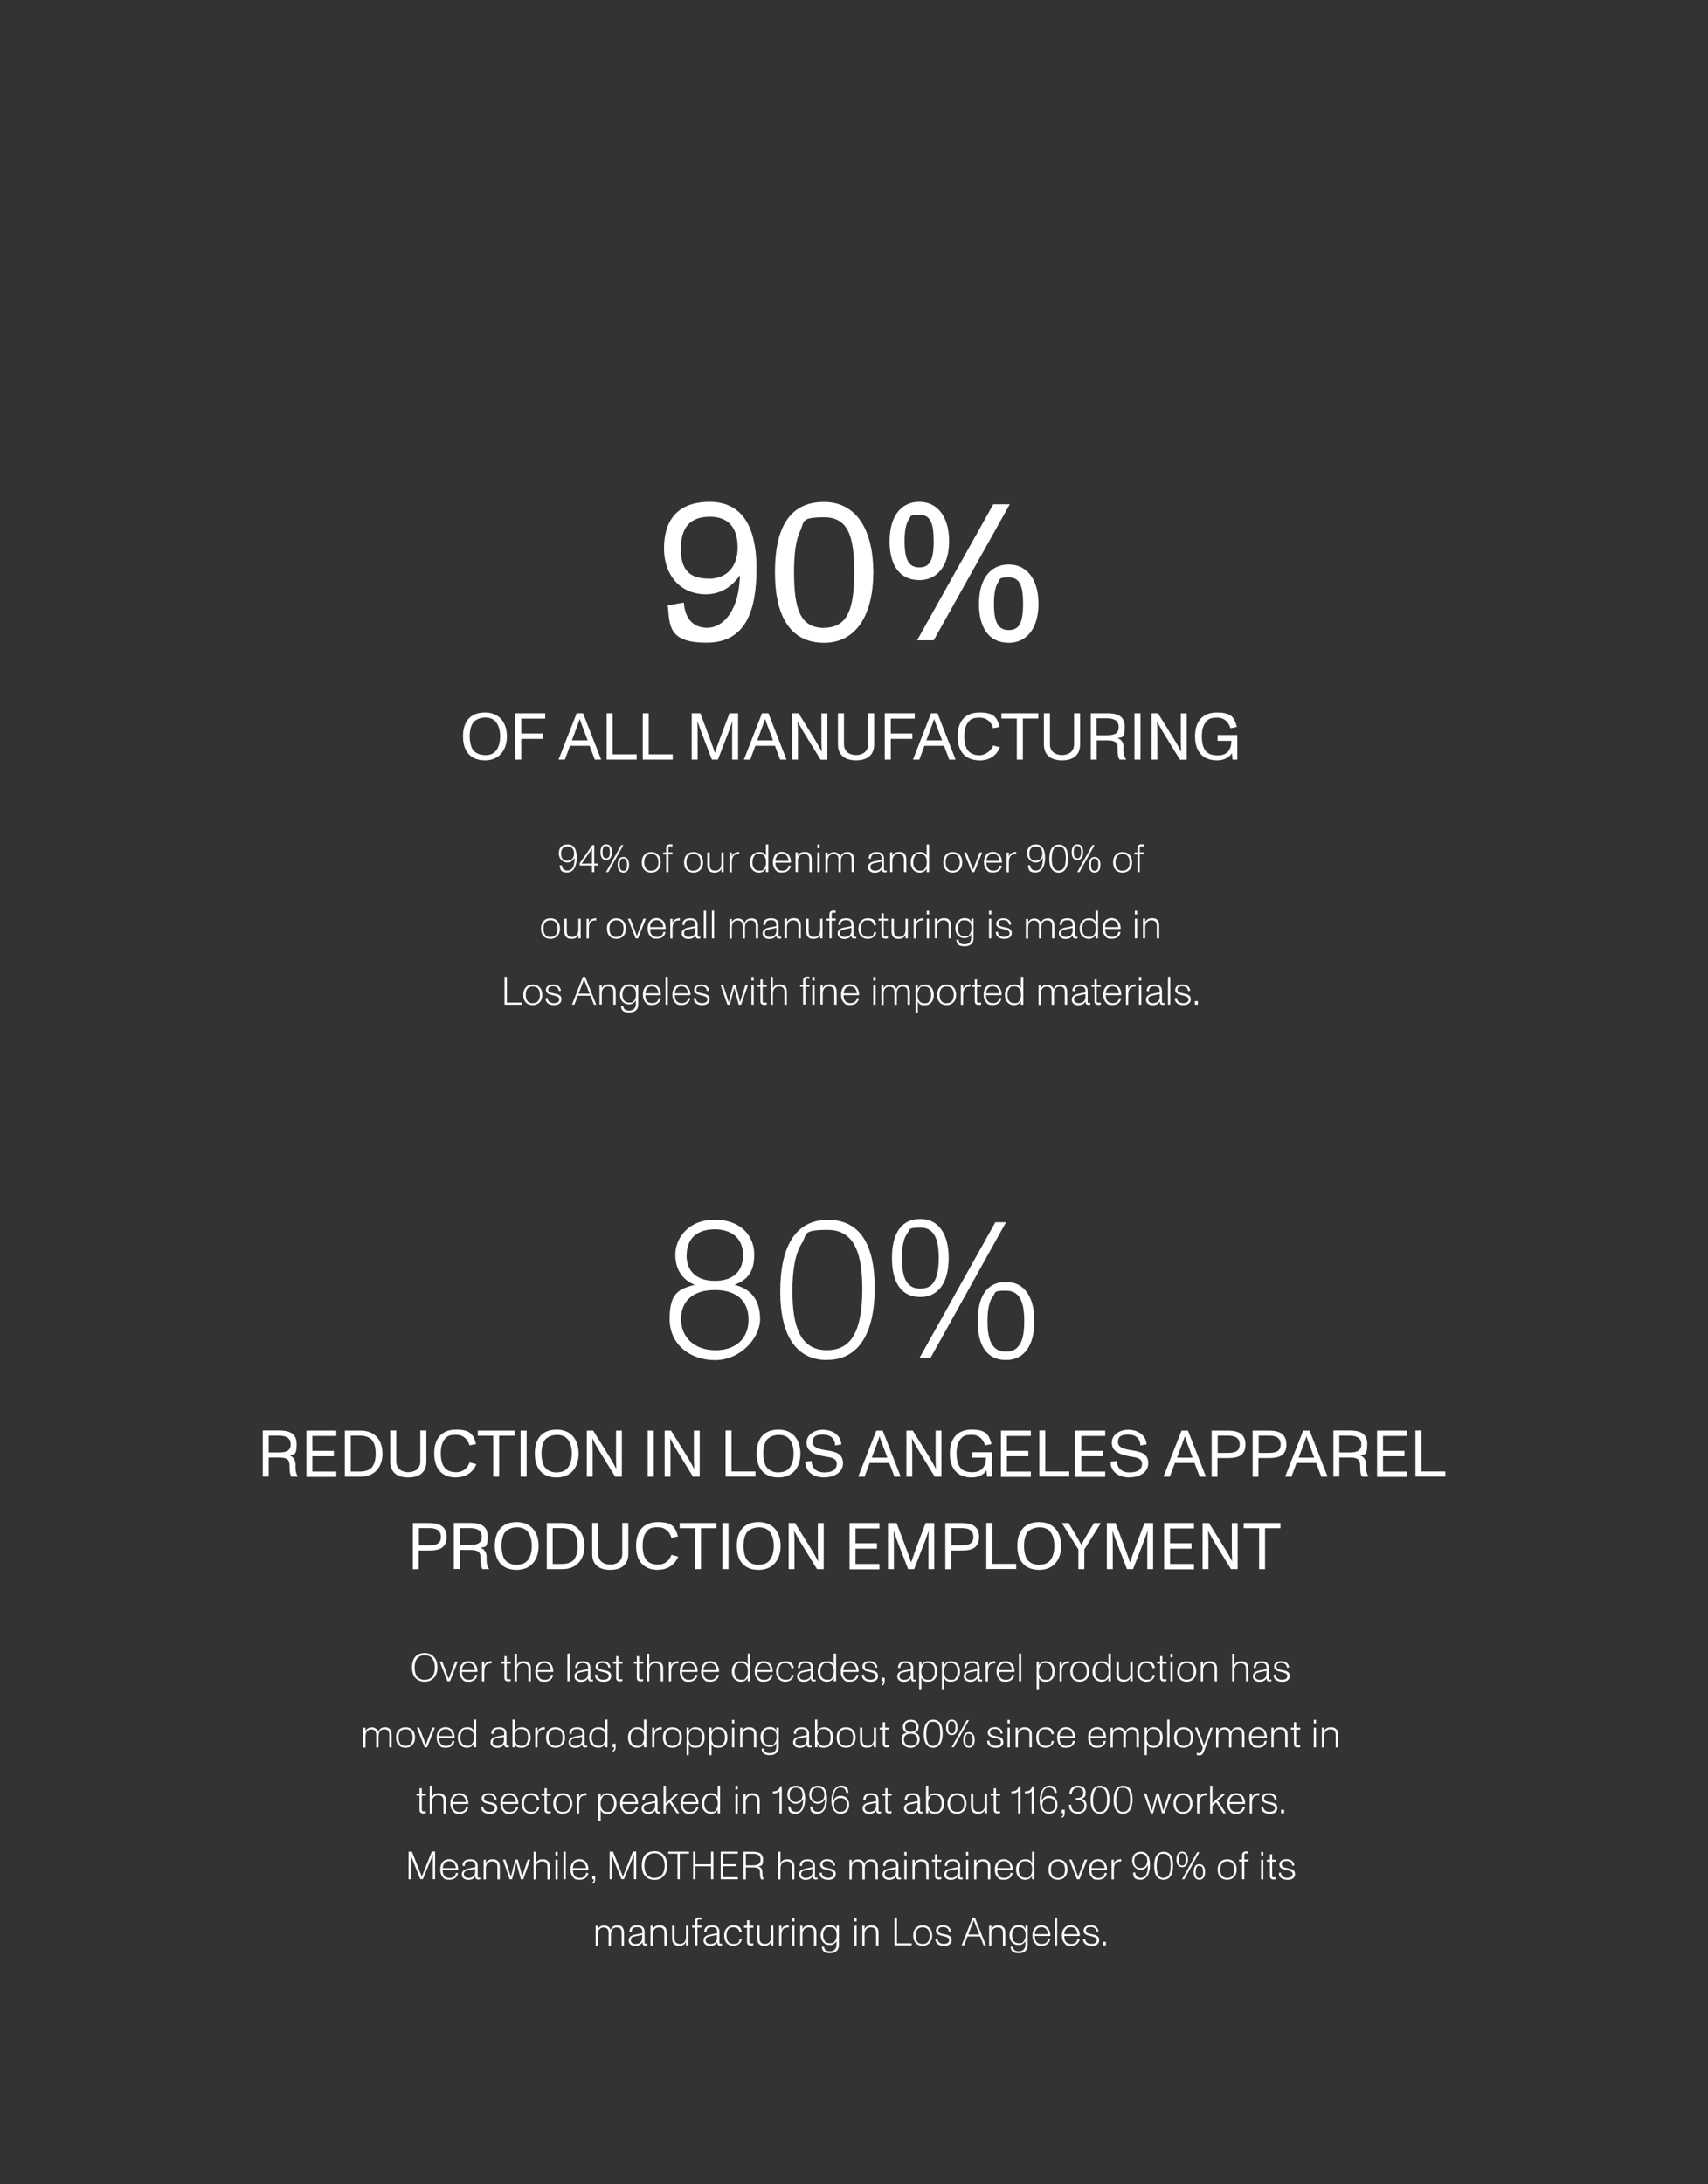 <?xml version="1.0" encoding="UTF-8"?>
<svg id="Layer_1" xmlns="http://www.w3.org/2000/svg" version="1.1" viewBox="0 0 1584 2025">
  <rect x="0" y="0" width="1584" height="2025" fill="#333333" stroke="none"/>
  <!-- Generator: Adobe Illustrator 29.8.2, SVG Export Plug-In . SVG Version: 2.1.1 Build 3)  -->
  <defs>
    <style>
      .st0 {
        fill: #fff;
      }
    </style>
  </defs>
  <g>
    <path class="st0" d="M658.1,465.3c37.2,0,43.5,35,43.5,61.9,0,40.3-10.7,68.7-46.4,68.7s-34.1-16-35.9-34.6l14.9-2.6c.7,12.2,6.8,23.4,21.6,23.4s29.7-15.7,30.4-48.8c-7.7,11.4-18.6,17.7-31.5,17.7-24.3,0-38.9-18.2-38.9-42.4s10.7-43.3,42.4-43.3h0ZM657.4,536.6c16.6,0,26.7-11.2,26.7-28.9s-7.9-28.6-25.8-28.6-26.9,9.6-26.9,29.8,8.7,27.6,26,27.6h0ZM764.2,596c-29.7,0-45.5-22.3-45.5-65.4s14.7-65.2,45.5-65.2,45.7,27.1,45.7,65.2-14.9,65.4-45.7,65.4ZM764.2,582.1c8.5,0,14.6-2.8,18.8-7.7,7-8.5,9.2-23.4,9.2-43.8,0-32.8-5.3-51-28-51s-17.9,4.4-22.1,12.7c-4.2,8.7-5.7,21.6-5.7,38.3,0,33.9,5.7,51.6,27.8,51.6h0ZM852.6,537.9c-18.1,0-27.6-13.6-27.6-36.1s10.1-36.5,27.6-36.5,27.6,14.7,27.6,36.5-10.3,36.1-27.6,36.1ZM866,593.7h-15.5l70.7-126.2h15.3l-70.6,126.2h0ZM852.6,526.1c4.2,0,7.4-1.3,9.4-4.2,2.8-3.9,3.9-10.3,3.9-20.1,0-17.3-3.3-24.5-13.3-24.5s-7.6,1.5-9.8,4.4c-2.6,3.9-3.9,10.5-3.9,20.1,0,17.1,3.9,24.3,13.6,24.3h0ZM935.5,596c-18.1,0-27.6-13.6-27.6-36.1s10.1-36.5,27.6-36.5,27.6,14.7,27.6,36.5-10.3,36.1-27.6,36.1ZM935.5,584.2c4.2,0,7.4-1.3,9.4-4.2,2.8-3.9,3.9-10.3,3.9-20.1,0-17.3-3.3-24.5-13.3-24.5s-7.6,1.5-9.8,4.4c-2.6,3.9-3.9,10.5-3.9,20.1,0,17.1,3.9,24.3,13.6,24.3h0Z"/>
    <path class="st0" d="M449.8,705c-13,0-20.4-7.9-20.4-22.2s7.2-22.2,20.4-22.2,20.3,9.3,20.3,22.2-7.3,22.2-20.3,22.2ZM449.8,700.2c5.1,0,8.5-1.6,10.7-4.8,2.1-3.1,3.3-7.1,3.3-12.6s-1.2-9.5-3.3-12.6c-2.2-3.2-5.6-4.9-10.5-4.9s-9.3,2.2-11.1,4.6c-2.1,2.8-3.3,7.3-3.3,12.8s1.4,10.5,3.1,12.6c2.4,3.1,6.2,4.8,11.1,4.8h0ZM477.8,704.3v-43h27.8v5h-22.2v13.8h20v5h-20v19.2h-5.6,0ZM551.6,704.3l-4.8-12.8h-18.2l-4.7,12.8h-5.9l16.8-43h5.9l16.8,43h-5.9,0ZM530.4,686.5h14.6l-4.9-13c-.9-2.3-1.8-5.1-2.5-6.9h0c-.7,2.3-1.4,4.2-2.4,6.9l-4.8,13h0ZM568.2,699.4h22.2v4.9h-27.8v-43h5.5v38.1h0ZM601.7,699.4h22.2v4.9h-27.8v-43h5.5v38.1h0ZM641.5,704.3v-43h8l9.1,24.3c2,5.4,3.5,9.6,4.4,12.5h0c.9-2.8,2.7-8,4.4-12.5l9.1-24.3h8v43h-5.5v-26c0-1.3,0-6.3.3-9.8h0c-1.6,4.6-2.7,7.7-3.5,9.8l-10,26h-5.6l-10-26c-.8-2.1-2.1-6-3.5-9.8h0c.2,3.5.3,8.5.3,9.8v26h-5.5ZM723.5,704.3l-4.8-12.8h-18.2l-4.7,12.8h-5.9l16.8-43h5.9l16.8,43h-5.9,0ZM702.3,686.5h14.6l-4.9-13c-.9-2.3-1.8-5.1-2.5-6.9h0c-.7,2.3-1.4,4.2-2.4,6.9l-4.8,13h0ZM734.6,704.3v-43h6l16.1,26c1.7,2.8,3.6,6.3,5.4,9.7h0c-.2-3.6-.3-9.1-.3-10.9v-24.7h5.5v43h-6.3l-16-26c-1-1.6-3.6-6.4-5.3-9.7h0c.2,4.1.3,9.8.3,10.9v24.7h-5.5,0ZM793.9,705c-10.9,0-16.8-5.3-16.8-14.9v-28.8h5.6v28.8c0,6.8,5.2,10,11.2,10s11.2-3.2,11.2-10v-28.8h5.6v28.8c0,9.6-5.9,14.9-16.8,14.9ZM820.5,704.3v-43h27.8v5h-22.2v13.8h20v5h-20v19.2h-5.6ZM880.3,704.3l-4.8-12.8h-18.2l-4.7,12.8h-5.9l16.8-43h5.9l16.8,43h-5.9,0ZM859.1,686.5h14.6l-4.9-13c-.9-2.3-1.8-5.1-2.5-6.9h0c-.7,2.3-1.4,4.2-2.4,6.9l-4.8,13h0ZM908.5,705c-13,0-20.4-7.9-20.4-22.2s7.2-22.2,20.4-22.2,16.2,4.5,18.6,13.4l-6.1,1.2c-1.3-5.2-5.5-9.8-12.4-9.8s-8.8,1.6-11.2,4.9c-2.1,2.9-3.1,7.1-3.1,12.6s1,9.6,3.1,12.6c2.2,3.1,6.1,4.8,11.1,4.8s10.9-4.2,12.6-9.1l6.3,1.7c-3.4,7.9-9.9,12.2-19,12.2h.1ZM943,704.3v-38.1h-14.3v-4.9h34.2v4.9h-14.3v38.1h-5.6ZM984.9,705c-10.9,0-16.8-5.3-16.8-14.9v-28.8h5.6v28.8c0,6.8,5.2,10,11.2,10s11.2-3.2,11.2-10v-28.8h5.6v28.8c0,9.6-5.9,14.9-16.8,14.9ZM1041.9,693.5c0,5,.4,7.9,2.5,10.6v.2h-6.1c-1.4-2.1-1.8-4.2-1.8-10.1s-2.3-7.7-9.8-7.7h-9.6v17.8h-5.5v-43h14.6c7.6,0,16.9,1,16.9,12.6s-2.9,9.2-6.6,10.5c4.1,1.5,5.6,4.7,5.6,9.1h-.2ZM1026,681.7c5.3,0,11.5-.4,11.5-7.6s-6.3-8.1-11.5-8.1h-9v15.7h9ZM1052.1,704.3v-43h5.6v43h-5.6ZM1067.9,704.3v-43h6l16.1,26c1.7,2.8,3.6,6.3,5.4,9.7h0c-.2-3.6-.3-9.1-.3-10.9v-24.7h5.5v43h-6.3l-16-26c-1-1.6-3.6-6.4-5.3-9.7h0c.2,4.1.3,9.8.3,10.9v24.7h-5.5.1ZM1129.2,681.5h18.3v22.8h-4.5l-.5-5.9c-2.9,4.4-7.7,6.6-13.8,6.6-13,0-20.4-7.9-20.4-22.2s7.2-22.2,20.4-22.2,16,4.5,18.4,13.4l-6,1.2c-1.4-5.1-5.3-9.8-12.2-9.8s-8.8,1.6-11.2,4.9c-2.1,2.9-3.1,7.1-3.1,12.6s1,9.8,3.1,12.8c2.3,3.3,6.3,4.7,11.7,4.7,8.2,0,12.5-4.6,12.6-13.5h-12.8v-5.4h0Z"/>
    <path class="st0" d="M526.4,782.9c6.1,0,8.5,4.9,8.5,12.5s-3,13.6-8.9,13.6-6.4-2.4-7-6.5l2-.3c.3,3,1.9,5,5.1,5,4.7,0,6.8-3.8,6.8-12.2-1.1,2.6-3.3,4.8-6.9,4.8s-7.8-3.3-7.8-8.4,2.7-8.5,8.1-8.5h.1ZM526.4,798c3.8,0,6-2.8,6-6.6s-2-6.6-6-6.6-6.1,2.5-6.1,6.8,2.2,6.5,6,6.5h0ZM551.1,800.7h3.4v1.8h-3.4v6.2h-2.1v-6.2h-11.4v-2.1l11.8-16.9h1.7v17.2ZM543.7,800.7h5.3v-14c-.9,1.5-2.1,3.4-3,4.6l-4,5.9c-.7,1.1-1.7,2.4-2.5,3.6h4.2ZM562.2,797.4c-3.5,0-5.3-2.6-5.3-7.3s1.8-7.3,5.3-7.3,5.3,2.9,5.3,7.3-1.8,7.3-5.3,7.3ZM564.1,808.7h-2.1l14.1-25.2h2l-14,25.2ZM562.2,795.8c1,0,1.8-.3,2.3-1,.7-.9,1.1-2.4,1.1-4.7,0-3.8-1-5.7-3.4-5.7s-1.9.4-2.4,1.1c-.7.9-1,2.5-1,4.6,0,4,1.1,5.7,3.4,5.7h0ZM578.1,809.1c-3.5,0-5.3-2.5-5.3-7.2s1.8-7.3,5.3-7.3,5.3,2.9,5.3,7.3-1.8,7.2-5.3,7.2ZM578.1,807.5c1,0,1.8-.3,2.3-1,.8-.9,1.1-2.4,1.1-4.7,0-3.9-1-5.7-3.4-5.7s-1.8.3-2.4,1.1c-.7.9-1,2.4-1,4.6,0,4,1.1,5.7,3.5,5.7h0ZM604,809.1c-5.6,0-8.8-3.6-8.8-9.5s3.3-9.6,8.8-9.6,8.8,3.9,8.8,9.6-3.4,9.5-8.8,9.5ZM604,807.3c2.1,0,3.7-.6,4.8-1.8,1.2-1.4,1.8-3.4,1.8-5.9s-.6-4.7-1.9-6c-1-1.1-2.5-1.8-4.6-1.8s-3.7.7-4.8,1.8c-1.3,1.4-1.8,3.4-1.8,6s.6,4.6,1.8,6c1.1,1.2,2.6,1.8,4.7,1.8h0ZM619.9,808.7h-2.1v-16.5h-2.8v-1.8h2.8v-4c0-2.4,1.2-3.6,3.8-3.6s1.6,0,2,.2v1.9c-.6,0-1.4-.2-2-.2-1.3,0-1.7.3-1.7,1.5v4.1h3.8v1.8h-3.8v16.5h0ZM643.2,809.1c-5.6,0-8.8-3.6-8.8-9.5s3.3-9.6,8.8-9.6,8.8,3.9,8.8,9.6-3.4,9.5-8.8,9.5ZM643.1,807.3c2.1,0,3.7-.6,4.8-1.8,1.2-1.4,1.8-3.4,1.8-5.9s-.6-4.7-1.9-6c-1-1.1-2.5-1.8-4.6-1.8s-3.7.7-4.8,1.8c-1.3,1.4-1.8,3.4-1.8,6s.6,4.6,1.8,6c1.1,1.2,2.6,1.8,4.7,1.8h0ZM669,800.6v-10.2h2.1v18.3h-2.1v-3.5c-.9,2.5-3.1,3.9-6.2,3.9s-4-.6-5.2-1.8-1.6-3.3-1.6-5.5v-11.4h2.2v11.1c0,2.2.3,3.7,1.4,4.7,1,.9,2.3,1.1,3.8,1.1,2.9,0,5.6-1.7,5.6-6.7h0ZM684.1,789.9h1.4v2.1h-1.1c-3.3,0-5.7,1.7-5.7,7.8v9h-2.1v-18.3h2.1v3.9c.6-2.5,2.7-4.1,5.5-4.3v-.2h-.1ZM710.3,793.4v-10.5h2.2v25.8h-2.2v-3.4c-1.2,2.4-3.4,3.8-6.4,3.8-4.7,0-8.4-3.3-8.4-9.5s3.9-9.6,8.4-9.6,5.2,1.4,6.4,3.5h0ZM708.5,805.7c1.3-1.3,1.9-3.4,1.9-6.3,0-4.9-2.1-7.7-6.2-7.7s-3.5.7-4.6,1.9c-1.2,1.4-1.8,3.4-1.8,5.9,0,5,2.2,7.8,6.3,7.8s3.3-.6,4.3-1.6h0ZM731.8,793.3c1.2,1.7,1.8,4.2,1.7,6.6h-14.4c0,5.5,2.7,7.4,6.4,7.4s5.4-1.8,5.9-4.7l2,.2c-.7,3.9-3.6,6.2-8,6.2s-4.6-.7-6.2-2.4c-1.6-1.7-2.4-4.1-2.4-7.2s.9-5.6,2.5-7.3c1.5-1.6,3.6-2.3,5.9-2.3s5.1,1.2,6.6,3.3v.2ZM720.8,793.5c-1,1.2-1.6,2.8-1.7,4.7h12.2c0-1.4-.6-3-1.3-4.1-1.1-1.7-2.8-2.4-4.8-2.4s-3.4.6-4.4,1.8ZM751.3,791.9c1.5,1.5,1.5,3.9,1.5,5.7v11.1h-2.2v-10.7c0-1.7,0-3.5-1.1-4.8-1-1.1-2.4-1.4-4-1.4s-5.6.9-5.6,6.6v10.2h-2.1v-18.3h2.1v3.4c.9-2.3,2.9-3.8,6.2-3.8s4.1.7,5.2,1.9h0ZM758,786.4v-3.4h2.1v3.4h-2.1ZM758,790.4h2.1v18.3h-2.1v-18.3ZM785.7,789.9c4.2,0,6.3,2.4,6.3,7.1v11.6h-2.2v-10.8c0-1.7,0-3.5-1.1-4.7-1-1.1-2.3-1.3-3.6-1.3s-2.4.3-3.4,1.2-1.9,2.4-1.9,5.4v10.3h-2.2v-10.7c0-1.8,0-3.6-1.1-4.8-1-1-2.3-1.3-3.6-1.3s-2.5.4-3.4,1.2c-1.1.9-1.9,2.4-1.9,5.4v10.3h-2.1v-18.3h2.1v3.3c.3-.7.6-1.4,1.3-2,1-1,2.5-1.7,4.7-1.7s5.1,1.5,5.8,4.2c.3-1,.8-1.8,1.6-2.6,1-.9,2.4-1.7,4.6-1.7h.1ZM822.3,806.9v1.8c-.6,0-1.2.2-1.7.2-1.8,0-2.8-.8-2.8-3.2-1,2.1-3.2,3.5-6.7,3.5s-6.1-2-6.1-5.2,2.7-4.7,5.7-5.3l7-1.4c0-2,0-3.4-1-4.4s-2.1-1.2-3.8-1.2c-3.5,0-5.2,1.2-5.2,4.6l-2.1-.3c0-1.9.7-3.6,2-4.6s3.2-1.4,5.3-1.4c4.5,0,6.9,1.9,6.9,6.1v9.7c0,1,0,1.4,1.1,1.4s.9,0,1.4-.2h0ZM811.5,807.3c4,0,6.3-2.2,6.3-5.5v-2.9l-6.8,1.4c-2.4.5-3.8,1.3-3.8,3.5s1.8,3.5,4.3,3.5ZM839,791.9c1.5,1.5,1.5,3.9,1.5,5.7v11.1h-2.2v-10.7c0-1.7,0-3.5-1.1-4.8-1-1.1-2.4-1.4-4-1.4s-5.6.9-5.6,6.6v10.2h-2.1v-18.3h2.1v3.4c.9-2.3,2.9-3.8,6.2-3.8s4.1.7,5.2,1.9h0ZM859.4,793.4v-10.5h2.2v25.8h-2.2v-3.4c-1.2,2.4-3.4,3.8-6.4,3.8-4.7,0-8.4-3.3-8.4-9.5s3.9-9.6,8.4-9.6,5.2,1.4,6.4,3.5h0ZM857.6,805.7c1.3-1.3,1.9-3.4,1.9-6.3,0-4.9-2.1-7.7-6.2-7.7s-3.5.7-4.6,1.9c-1.2,1.4-1.8,3.4-1.8,5.9,0,5,2.2,7.8,6.3,7.8s3.3-.6,4.3-1.6h0ZM883.6,809.1c-5.6,0-8.8-3.6-8.8-9.5s3.3-9.6,8.8-9.6,8.8,3.9,8.8,9.6-3.4,9.5-8.8,9.5ZM883.5,807.3c2.1,0,3.7-.6,4.8-1.8,1.2-1.4,1.8-3.4,1.8-5.9s-.6-4.7-1.9-6c-1-1.1-2.5-1.8-4.6-1.8s-3.7.7-4.8,1.8c-1.3,1.4-1.8,3.4-1.8,6s.6,4.6,1.8,6c1.1,1.2,2.6,1.8,4.7,1.8h0ZM903.5,808.7h-2.2l-7.2-18.3h2.3l3.9,10.3c.5,1.2,1.2,3.2,2.1,5.8.7-2,1.5-4.2,2.2-5.8l3.9-10.3h2.3l-7.3,18.3ZM927.5,793.3c1.2,1.7,1.8,4.2,1.7,6.6h-14.4c0,5.5,2.7,7.4,6.4,7.4s5.4-1.8,5.9-4.7l2,.2c-.7,3.9-3.6,6.2-8,6.2s-4.6-.7-6.2-2.4c-1.6-1.7-2.4-4.1-2.4-7.2s.9-5.6,2.5-7.3c1.5-1.6,3.6-2.3,5.9-2.3s5.1,1.2,6.6,3.3v.2ZM916.5,793.5c-1,1.2-1.6,2.8-1.7,4.7h12.2c0-1.4-.6-3-1.3-4.1-1.1-1.7-2.8-2.4-4.8-2.4s-3.4.6-4.4,1.8ZM941,789.9h1.4v2.1h-1.1c-3.3,0-5.7,1.7-5.7,7.8v9h-2.1v-18.3h2.1v3.9c.6-2.5,2.7-4.1,5.5-4.3v-.2h-.1ZM960.7,782.9c6.1,0,8.5,4.9,8.5,12.5s-3,13.6-8.9,13.6-6.4-2.4-7-6.5l2-.3c.3,3,1.9,5,5.1,5,4.7,0,6.8-3.8,6.8-12.2-1.1,2.6-3.3,4.8-6.9,4.8s-7.8-3.3-7.8-8.4,2.7-8.5,8.1-8.5h.1ZM960.7,798c3.8,0,6-2.8,6-6.6s-2-6.6-6-6.6-6.1,2.5-6.1,6.8,2.2,6.5,6,6.5h0ZM981.8,809.1c-5.5,0-8.7-4.2-8.7-12.7s2.9-13.3,8.8-13.3,8.7,4.5,8.7,12.7-2.9,13.4-8.9,13.4h.1ZM981.8,807.2c2,0,3.4-.7,4.4-1.9,1.5-1.9,2.2-5,2.2-9.5,0-6.6-1.5-11-6.4-11s-3.8.8-4.8,2.5c-1.2,1.9-1.8,4.9-1.8,8.9,0,6.6,1.5,11,6.4,11h0ZM999.2,797.4c-3.5,0-5.3-2.6-5.3-7.3s1.8-7.3,5.3-7.3,5.3,2.9,5.3,7.3-1.8,7.3-5.3,7.3ZM1001.1,808.7h-2.1l14.1-25.2h2l-14,25.2ZM999.2,795.8c1,0,1.8-.3,2.3-1,.7-.9,1.1-2.4,1.1-4.7,0-3.8-1-5.7-3.4-5.7s-1.9.4-2.4,1.1c-.7.9-1,2.5-1,4.6,0,4,1.1,5.7,3.4,5.7h0ZM1015.2,809.1c-3.5,0-5.3-2.5-5.3-7.2s1.8-7.3,5.3-7.3,5.3,2.9,5.3,7.3-1.8,7.2-5.3,7.2ZM1015.2,807.5c1,0,1.8-.3,2.3-1,.8-.9,1.1-2.4,1.1-4.7,0-3.9-1-5.7-3.4-5.7s-1.8.3-2.4,1.1c-.7.9-1,2.4-1,4.6,0,4,1.1,5.7,3.5,5.7h0ZM1041.1,809.1c-5.6,0-8.8-3.6-8.8-9.5s3.3-9.6,8.8-9.6,8.8,3.9,8.8,9.6-3.4,9.5-8.8,9.5ZM1041,807.3c2.1,0,3.7-.6,4.8-1.8,1.2-1.4,1.8-3.4,1.8-5.9s-.6-4.7-1.9-6c-1-1.1-2.5-1.8-4.6-1.8s-3.7.7-4.8,1.8c-1.3,1.4-1.8,3.4-1.8,6s.6,4.6,1.8,6c1.1,1.2,2.6,1.8,4.7,1.8h0ZM1057,808.7h-2.1v-16.5h-2.8v-1.8h2.8v-4c0-2.4,1.2-3.6,3.8-3.6s1.6,0,2,.2v1.9c-.6,0-1.4-.2-2-.2-1.3,0-1.7.3-1.7,1.5v4.1h3.8v1.8h-3.8v16.5h0ZM510.5,870.5c-5.6,0-8.8-3.6-8.8-9.5s3.3-9.6,8.8-9.6,8.8,3.9,8.8,9.6-3.4,9.5-8.8,9.5ZM510.5,868.7c2.1,0,3.7-.6,4.8-1.8,1.2-1.4,1.8-3.4,1.8-5.9s-.6-4.7-1.9-6c-1-1.1-2.5-1.8-4.6-1.8s-3.7.7-4.8,1.8c-1.3,1.4-1.8,3.4-1.8,6s.6,4.6,1.8,6c1.1,1.2,2.6,1.8,4.7,1.8h0ZM536.4,862v-10.2h2.1v18.3h-2.1v-3.5c-.9,2.5-3.1,3.9-6.2,3.9s-4-.6-5.2-1.8-1.6-3.3-1.6-5.5v-11.4h2.2v11.1c0,2.2.3,3.7,1.4,4.7,1,.9,2.3,1.1,3.8,1.1,2.9,0,5.6-1.7,5.6-6.7h0ZM551.5,851.3h1.4v2.1h-1.1c-3.3,0-5.7,1.7-5.7,7.8v9h-2.1v-18.3h2.1v3.9c.6-2.5,2.7-4.1,5.5-4.3v-.2h-.1ZM571.7,870.5c-5.6,0-8.8-3.6-8.8-9.5s3.3-9.6,8.8-9.6,8.8,3.9,8.8,9.6-3.4,9.5-8.8,9.5ZM571.7,868.7c2.1,0,3.7-.6,4.8-1.8,1.2-1.4,1.8-3.4,1.8-5.9s-.6-4.7-1.9-6c-1-1.1-2.5-1.8-4.6-1.8s-3.7.7-4.8,1.8c-1.3,1.4-1.8,3.4-1.8,6s.6,4.6,1.8,6c1.1,1.2,2.6,1.8,4.7,1.8h0ZM591.7,870.1h-2.2l-7.2-18.3h2.3l3.9,10.3c.5,1.2,1.2,3.2,2.1,5.8.7-2,1.5-4.2,2.2-5.8l3.9-10.3h2.3l-7.3,18.3ZM615.6,854.7c1.2,1.7,1.8,4.2,1.7,6.6h-14.4c0,5.5,2.7,7.4,6.4,7.4s5.4-1.8,5.9-4.7l2,.2c-.7,3.9-3.6,6.2-8,6.2s-4.6-.7-6.2-2.4c-1.6-1.7-2.4-4.1-2.4-7.2s.9-5.6,2.5-7.3c1.5-1.6,3.6-2.3,5.9-2.3s5.1,1.2,6.6,3.3v.2ZM604.6,854.9c-1,1.2-1.6,2.8-1.7,4.7h12.2c0-1.4-.6-3-1.3-4.1-1.1-1.7-2.8-2.4-4.8-2.4s-3.4.6-4.4,1.8ZM629.1,851.3h1.4v2.1h-1.1c-3.3,0-5.7,1.7-5.7,7.8v9h-2.1v-18.3h2.1v3.9c.6-2.5,2.7-4.1,5.5-4.3v-.2h-.1ZM649.5,868.3v1.8c-.6,0-1.2.2-1.7.2-1.8,0-2.8-.8-2.8-3.2-1,2.1-3.2,3.5-6.7,3.5s-6.1-2-6.1-5.2,2.7-4.7,5.7-5.3l7-1.4c0-2,0-3.4-1-4.4s-2.1-1.2-3.8-1.2c-3.5,0-5.2,1.2-5.2,4.6l-2.1-.3c0-1.9.7-3.6,2-4.6s3.2-1.4,5.3-1.4c4.5,0,6.9,1.9,6.9,6.1v9.7c0,1,0,1.4,1.1,1.4s.9,0,1.4-.2h0ZM638.7,868.7c4,0,6.3-2.2,6.3-5.5v-2.9l-6.8,1.4c-2.4.5-3.8,1.3-3.8,3.5s1.8,3.5,4.3,3.5ZM652.7,844.3h2.1v25.8h-2.1v-25.8ZM660.2,844.3h2.1v25.8h-2.1v-25.8ZM696.8,851.4c4.2,0,6.3,2.4,6.3,7.1v11.6h-2.2v-10.8c0-1.7,0-3.5-1.1-4.7-1-1.1-2.3-1.3-3.6-1.3s-2.4.3-3.4,1.2-1.9,2.4-1.9,5.4v10.3h-2.2v-10.7c0-1.8,0-3.6-1.1-4.8-1-1-2.3-1.3-3.6-1.3s-2.5.4-3.4,1.2c-1.1.9-1.9,2.4-1.9,5.4v10.3h-2.1v-18.3h2.1v3.3c.3-.7.6-1.4,1.3-2,1-1,2.5-1.7,4.7-1.7s5.1,1.5,5.8,4.2c.3-1,.8-1.8,1.6-2.6,1-.9,2.4-1.7,4.6-1.7h.1ZM724.5,868.3v1.8c-.6,0-1.2.2-1.7.2-1.8,0-2.8-.8-2.8-3.2-1,2.1-3.2,3.5-6.7,3.5s-6.1-2-6.1-5.2,2.7-4.7,5.7-5.3l7-1.4c0-2,0-3.4-1-4.4s-2.1-1.2-3.8-1.2c-3.5,0-5.2,1.2-5.2,4.6l-2.1-.3c0-1.9.7-3.6,2-4.6s3.2-1.4,5.3-1.4c4.5,0,6.9,1.9,6.9,6.1v9.7c0,1,0,1.4,1.1,1.4s.9,0,1.4-.2h0ZM713.7,868.7c4,0,6.3-2.2,6.3-5.5v-2.9l-6.8,1.4c-2.4.5-3.8,1.3-3.8,3.5s1.8,3.5,4.3,3.5ZM741.2,853.3c1.5,1.5,1.5,3.9,1.5,5.7v11.1h-2.2v-10.7c0-1.7,0-3.5-1.1-4.8-1-1.1-2.4-1.4-4-1.4s-5.6.9-5.6,6.6v10.2h-2.1v-18.3h2.1v3.4c.9-2.3,2.9-3.8,6.2-3.8s4.1.7,5.2,1.9h0ZM760.7,862v-10.2h2.1v18.3h-2.1v-3.5c-.9,2.5-3.1,3.9-6.2,3.9s-4-.6-5.2-1.8-1.6-3.3-1.6-5.5v-11.4h2.2v11.1c0,2.2.3,3.7,1.4,4.7,1,.9,2.3,1.1,3.8,1.1,2.9,0,5.6-1.7,5.6-6.7h0ZM771.3,870.1h-2.1v-16.5h-2.8v-1.8h2.8v-4c0-2.4,1.2-3.6,3.8-3.6s1.6,0,2,.2v1.9c-.6,0-1.4-.2-2-.2-1.3,0-1.7.3-1.7,1.5v4.1h3.8v1.8h-3.8v16.5h0ZM794.1,868.3v1.8c-.6,0-1.2.2-1.7.2-1.8,0-2.8-.8-2.8-3.2-1,2.1-3.2,3.5-6.7,3.5s-6.1-2-6.1-5.2,2.7-4.7,5.7-5.3l7-1.4c0-2,0-3.4-1-4.4s-2.1-1.2-3.8-1.2c-3.5,0-5.2,1.2-5.2,4.6l-2.1-.3c0-1.9.7-3.6,2-4.6s3.2-1.4,5.3-1.4c4.5,0,6.9,1.9,6.9,6.1v9.7c0,1,0,1.4,1.1,1.4s.9,0,1.4-.2h0ZM783.3,868.7c4,0,6.3-2.2,6.3-5.5v-2.9l-6.8,1.4c-2.4.5-3.8,1.3-3.8,3.5s1.8,3.5,4.3,3.5ZM804.9,870.5c-5.8,0-8.8-3.9-8.8-9.5s3.2-9.6,8.8-9.6,7,2.6,7.7,6.2l-2.1.4c-.6-2.8-2.1-4.8-5.7-4.8s-3.9.8-5,2.2c-1,1.4-1.4,3.3-1.4,5.6,0,4.6,1.7,7.7,6.4,7.7s5.2-1.3,5.9-4.5l2,.2c-.7,3.6-3.6,6.1-7.9,6.1h0ZM821.3,870.3c-2.6,0-3.8-1.1-3.8-3.5v-13.2h-2.8v-1.8h2.8v-5.1h2.1v5.1h3.8v1.8h-3.8v13.2c0,1.3.5,1.5,1.8,1.5s1.3,0,2-.2v2c-.6,0-1.4.2-2.1.2ZM839.8,862v-10.2h2.1v18.3h-2.1v-3.5c-.9,2.5-3.1,3.9-6.2,3.9s-4-.6-5.2-1.8-1.6-3.3-1.6-5.5v-11.4h2.2v11.1c0,2.2.3,3.7,1.4,4.7,1,.9,2.3,1.1,3.8,1.1,2.9,0,5.6-1.7,5.6-6.7h0ZM854.9,851.3h1.4v2.1h-1.1c-3.3,0-5.7,1.7-5.7,7.8v9h-2.1v-18.3h2.1v3.9c.6-2.5,2.7-4.1,5.5-4.3v-.2h-.1ZM859.5,847.8v-3.4h2.1v3.4h-2.1ZM859.5,851.8h2.1v18.3h-2.1v-18.3ZM880.5,853.3c1.5,1.5,1.5,3.9,1.5,5.7v11.1h-2.2v-10.7c0-1.7,0-3.5-1.1-4.8-1-1.1-2.4-1.4-4-1.4s-5.6.9-5.6,6.6v10.2h-2.1v-18.3h2.1v3.4c.9-2.3,2.9-3.8,6.2-3.8s4.1.7,5.2,1.9h0ZM900.8,854.9v-3.2h2.1v18.2c0,4.9-3.2,7.5-8.4,7.5s-7.4-1.9-7.6-6.1h2.1c.3,3.3,2.4,4.3,5.7,4.3s6-2.1,6-5.7v-3.9c-1.2,2.4-3.4,3.8-6.4,3.8-4.8,0-8.3-3.4-8.3-9.2s3.7-9.3,8.3-9.3,5.2,1.4,6.4,3.6h.1ZM899.1,866.4c1.3-1.4,1.8-3.5,1.8-5.9,0-5.3-2.5-7.3-6.2-7.3s-3.6.7-4.7,2c-1.1,1.3-1.6,3.2-1.6,5.6,0,4.7,2.2,7.4,6.2,7.4s3.4-.6,4.5-1.7h0ZM917.2,847.8v-3.4h2.1v3.4h-2.1ZM917.2,851.8h2.1v18.3h-2.1v-18.3ZM931.2,870.5c-4.5,0-7.7-2.2-7.7-6.4l2-.2c0,3.2,2.5,4.8,5.7,4.8s5.1-1.2,5.1-3.6-3.4-3.1-6.4-3.8c-3.6-.8-6-1.9-6-4.9s2.7-5,6.6-5,6.9,1.9,7.3,5.8l-2,.3c-.2-2.8-2-4.5-5.3-4.5s-4.5,1.1-4.5,3.2,1.8,2.8,5.2,3.4c3.6.7,7.1,1.4,7.1,5.4s-3.1,5.5-7.2,5.5h.1ZM971.6,851.4c4.2,0,6.3,2.4,6.3,7.1v11.6h-2.2v-10.8c0-1.7,0-3.5-1.1-4.7-1-1.1-2.3-1.3-3.6-1.3s-2.4.3-3.4,1.2-1.9,2.4-1.9,5.4v10.3h-2.2v-10.7c0-1.8,0-3.6-1.1-4.8-1-1-2.3-1.3-3.6-1.3s-2.5.4-3.4,1.2c-1.1.9-1.9,2.4-1.9,5.4v10.3h-2.1v-18.3h2.1v3.3c.3-.7.6-1.4,1.3-2,1-1,2.5-1.7,4.7-1.7s5.1,1.5,5.8,4.2c.3-1,.8-1.8,1.6-2.6,1-.9,2.4-1.7,4.6-1.7h.1ZM999.3,868.3v1.8c-.6,0-1.2.2-1.7.2-1.8,0-2.8-.8-2.8-3.2-1,2.1-3.2,3.5-6.7,3.5s-6.1-2-6.1-5.2,2.7-4.7,5.7-5.3l7-1.4c0-2,0-3.4-1-4.4s-2.1-1.2-3.8-1.2c-3.5,0-5.2,1.2-5.2,4.6l-2.1-.3c0-1.9.7-3.6,2-4.6s3.2-1.4,5.3-1.4c4.5,0,6.9,1.9,6.9,6.1v9.7c0,1,0,1.4,1.1,1.4s.9,0,1.4-.2h0ZM988.4,868.7c4,0,6.3-2.2,6.3-5.5v-2.9l-6.8,1.4c-2.4.5-3.8,1.3-3.8,3.5s1.8,3.5,4.3,3.5ZM1016.1,854.8v-10.5h2.2v25.8h-2.2v-3.4c-1.2,2.4-3.4,3.8-6.4,3.8-4.7,0-8.4-3.3-8.4-9.5s3.9-9.6,8.4-9.6,5.2,1.4,6.4,3.5h0ZM1014.3,867.1c1.3-1.3,1.9-3.4,1.9-6.3,0-4.9-2.1-7.7-6.2-7.7s-3.5.7-4.6,1.9c-1.2,1.4-1.8,3.4-1.8,5.9,0,5,2.2,7.8,6.3,7.8s3.3-.6,4.3-1.6h0ZM1037.6,854.7c1.2,1.7,1.8,4.2,1.7,6.6h-14.4c0,5.5,2.7,7.4,6.4,7.4s5.4-1.8,5.9-4.7l2,.2c-.7,3.9-3.6,6.2-8,6.2s-4.6-.7-6.2-2.4-2.4-4.1-2.4-7.2.9-5.6,2.5-7.3c1.5-1.6,3.6-2.3,5.9-2.3s5.1,1.2,6.6,3.3v.2ZM1026.6,854.9c-1,1.2-1.6,2.8-1.7,4.7h12.2c0-1.4-.6-3-1.3-4.1-1.1-1.7-2.8-2.4-4.8-2.4s-3.4.6-4.4,1.8h0ZM1052.5,847.8v-3.4h2.1v3.4h-2.1ZM1052.5,851.8h2.1v18.3h-2.1v-18.3ZM1073.5,853.3c1.5,1.5,1.5,3.9,1.5,5.7v11.1h-2.2v-10.7c0-1.7,0-3.5-1.1-4.8-1-1.1-2.4-1.4-4-1.4s-5.6.9-5.6,6.6v10.2h-2.1v-18.3h2.1v3.4c.9-2.3,2.9-3.8,6.2-3.8s4.1.7,5.2,1.9h0ZM483.9,931.5h-16v-25.8h2.2v23.9h13.8v1.9h0ZM494.1,931.9c-5.6,0-8.8-3.6-8.8-9.5s3.3-9.6,8.8-9.6,8.8,3.9,8.8,9.6-3.4,9.5-8.8,9.5ZM494.1,930.1c2.1,0,3.7-.6,4.8-1.8,1.2-1.4,1.8-3.4,1.8-5.9s-.6-4.7-1.9-6c-1-1.1-2.5-1.8-4.6-1.8s-3.7.7-4.8,1.8c-1.3,1.4-1.8,3.4-1.8,6s.6,4.6,1.8,6c1.1,1.2,2.6,1.8,4.7,1.8h0ZM513.6,931.9c-4.5,0-7.7-2.2-7.7-6.4l2-.2c0,3.2,2.5,4.8,5.7,4.8s5.1-1.2,5.1-3.6-3.4-3.1-6.4-3.8c-3.6-.8-6-1.9-6-4.9s2.7-5,6.6-5,6.9,1.9,7.3,5.8l-2,.3c-.2-2.8-2-4.5-5.3-4.5s-4.5,1.1-4.5,3.2,1.8,2.8,5.2,3.4c3.6.7,7.1,1.4,7.1,5.4s-3.1,5.5-7.2,5.5h.1ZM553,931.5h-2.2l-3.2-8.3h-11.7l-3.2,8.3h-2.3l10.2-25.8h2.1l10.2,25.8h.1ZM539.7,913.1l-3.1,8.2h10.2l-3.2-8.2c-.6-1.4-1.2-3.1-2-5.1h0c-.6,1.7-1.2,3.3-1.9,5.1ZM569.5,914.7c1.5,1.5,1.5,3.9,1.5,5.7v11.1h-2.2v-10.7c0-1.7,0-3.5-1.1-4.8-1-1.1-2.4-1.4-4-1.4s-5.6.9-5.6,6.6v10.2h-2.1v-18.3h2.1v3.4c.9-2.3,2.9-3.8,6.2-3.8s4.1.7,5.2,1.9h0ZM589.8,916.3v-3.2h2.1v18.2c0,4.9-3.2,7.5-8.4,7.5s-7.4-1.9-7.6-6.1h2.1c.3,3.3,2.4,4.3,5.7,4.3s6-2.1,6-5.7v-3.9c-1.2,2.4-3.4,3.8-6.4,3.8-4.8,0-8.3-3.4-8.3-9.2s3.7-9.3,8.3-9.3,5.2,1.4,6.4,3.6h.1ZM588,927.8c1.3-1.4,1.8-3.5,1.8-5.9,0-5.3-2.5-7.3-6.2-7.3s-3.6.7-4.7,2c-1.1,1.3-1.6,3.2-1.6,5.6,0,4.7,2.2,7.4,6.2,7.4s3.4-.6,4.5-1.7h0ZM611.2,916.1c1.2,1.7,1.8,4.2,1.7,6.6h-14.4c0,5.5,2.7,7.4,6.4,7.4s5.4-1.8,5.9-4.7l2,.2c-.7,3.9-3.6,6.2-8,6.2s-4.6-.7-6.2-2.4c-1.6-1.7-2.4-4.1-2.4-7.2s.9-5.6,2.5-7.3c1.5-1.6,3.6-2.3,5.9-2.3s5.1,1.2,6.6,3.3v.2ZM600.2,916.3c-1,1.2-1.6,2.8-1.7,4.7h12.2c0-1.4-.6-3-1.3-4.1-1.1-1.7-2.8-2.4-4.8-2.4s-3.4.6-4.4,1.8ZM617.2,905.7h2.1v25.8h-2.1v-25.8ZM638.6,916.1c1.2,1.7,1.8,4.2,1.7,6.6h-14.4c0,5.5,2.7,7.4,6.4,7.4s5.4-1.8,5.9-4.7l2,.2c-.7,3.9-3.6,6.2-8,6.2s-4.6-.7-6.2-2.4c-1.6-1.7-2.4-4.1-2.4-7.2s.9-5.6,2.5-7.3c1.5-1.6,3.6-2.3,5.9-2.3s5.1,1.2,6.6,3.3v.2ZM627.6,916.3c-1,1.2-1.6,2.8-1.7,4.7h12.2c0-1.4-.6-3-1.3-4.1-1.1-1.7-2.8-2.4-4.8-2.4s-3.4.6-4.4,1.8ZM651,931.9c-4.5,0-7.7-2.2-7.7-6.4l2-.2c0,3.2,2.5,4.8,5.7,4.8s5.1-1.2,5.1-3.6-3.4-3.1-6.4-3.8c-3.6-.8-6-1.9-6-4.9s2.7-5,6.6-5,6.9,1.9,7.3,5.8l-2,.3c-.2-2.8-2-4.5-5.3-4.5s-4.5,1.1-4.5,3.2,1.8,2.8,5.2,3.4c3.6.7,7.1,1.4,7.1,5.4s-3.1,5.5-7.2,5.5h.1ZM677,931.5h-2.4l-6.3-18.3h2.3l3.4,10.4c.4,1.2,1.2,3.6,1.8,5.7l1.4-5.7,2.8-10.4h2.2l2.8,10.4c.3,1.3.8,3.5,1.3,5.7h0c.6-2.1,1.2-4.2,1.7-5.7l3.4-10.4h2.3l-6.4,18.3h-2.2l-3-11.2c-.3-1.2-.8-3-1.2-4.7-.3,1.6-.7,3.3-1.1,4.6l-2.9,11.2h.1ZM696.9,909.2v-3.4h2.1v3.4h-2.1ZM696.9,913.2h2.1v18.3h-2.1v-18.3ZM709,931.7c-2.6,0-3.8-1.1-3.8-3.5v-13.2h-2.8v-1.8h2.8v-5.1h2.1v5.1h3.8v1.8h-3.8v13.2c0,1.3.5,1.5,1.8,1.5s1.3,0,2-.2v2c-.6,0-1.4.2-2.1.2ZM728.2,914.7c1.5,1.5,1.5,3.8,1.5,5.7v11.1h-2.2v-10.8c0-1.7,0-3.5-1.1-4.7-1-1.1-2.4-1.4-4-1.4s-5.6.8-5.6,6.6v10.3h-2.1v-25.8h2.1v10.9c.9-2.4,3.1-3.8,6.2-3.8s4.1.7,5.2,1.9h0ZM746.9,909v4.1h3.8v1.8h-3.8v16.5h-2.1v-16.5h-2.8v-1.8h2.8v-4c0-2.4,1.2-3.6,3.8-3.6s1.6,0,2,.2v1.9c-.6,0-1.4-.2-2-.2-1.3,0-1.7.3-1.7,1.5h0ZM753.3,909.2v-3.4h2.2v3.4h-2.2ZM753.3,913.2h2.2v18.3h-2.2v-18.3ZM774.4,914.7c1.5,1.5,1.5,3.9,1.5,5.7v11.1h-2.2v-10.7c0-1.7,0-3.5-1.1-4.8-1-1.1-2.4-1.4-4-1.4s-5.6.9-5.6,6.6v10.2h-2.1v-18.3h2.1v3.4c.9-2.3,2.9-3.8,6.2-3.8s4.1.7,5.2,1.9h0ZM795,916.1c1.2,1.7,1.8,4.2,1.7,6.6h-14.4c0,5.5,2.7,7.4,6.4,7.4s5.4-1.8,5.9-4.7l2,.2c-.7,3.9-3.6,6.2-8,6.2s-4.6-.7-6.2-2.4c-1.6-1.7-2.4-4.1-2.4-7.2s.9-5.6,2.5-7.3c1.5-1.6,3.6-2.3,5.9-2.3s5.1,1.2,6.6,3.3v.2ZM784.1,916.3c-1,1.2-1.6,2.8-1.7,4.7h12.2c0-1.4-.6-3-1.3-4.1-1.1-1.7-2.8-2.4-4.8-2.4s-3.4.6-4.4,1.8ZM809.9,909.2v-3.4h2.1v3.4h-2.1ZM809.9,913.2h2.1v18.3h-2.1v-18.3ZM837.6,912.8c4.2,0,6.3,2.4,6.3,7.1v11.6h-2.2v-10.8c0-1.7,0-3.5-1.1-4.7-1-1.1-2.3-1.3-3.6-1.3s-2.4.3-3.4,1.2-1.9,2.4-1.9,5.4v10.3h-2.2v-10.7c0-1.8,0-3.6-1.1-4.8-1-1-2.3-1.3-3.6-1.3s-2.5.4-3.4,1.2c-1.1.9-1.9,2.4-1.9,5.4v10.3h-2.1v-18.3h2.1v3.3c.3-.7.6-1.4,1.3-2,1-1,2.5-1.7,4.7-1.7s5.1,1.5,5.8,4.2c.3-1,.8-1.8,1.6-2.6,1-.9,2.4-1.7,4.6-1.7h.1ZM857.7,912.8c4.7,0,8.3,3.4,8.3,9.6s-3.4,9.6-8.3,9.6-5.1-1.2-6.5-3.5v10.5h-2.1v-25.7h2.1v3.5c1.3-2.4,3.5-3.9,6.5-3.9h0ZM861.8,928.3c1.2-1.4,1.7-3.4,1.7-5.9,0-5.2-2.1-7.8-6.3-7.8s-3.3.6-4.4,1.9c-1.1,1.3-1.8,3.2-1.8,6,0,4.9,2.2,7.7,6.2,7.7s3.6-.7,4.6-1.9ZM877.9,931.9c-5.6,0-8.8-3.6-8.8-9.5s3.3-9.6,8.8-9.6,8.8,3.9,8.8,9.6-3.4,9.5-8.8,9.5ZM877.9,930.1c2.1,0,3.7-.6,4.8-1.8,1.2-1.4,1.8-3.4,1.8-5.9s-.6-4.7-1.9-6c-1-1.1-2.5-1.8-4.6-1.8s-3.7.7-4.8,1.8c-1.3,1.4-1.8,3.4-1.8,6s.6,4.6,1.8,6c1.1,1.2,2.6,1.8,4.7,1.8h0ZM898.6,912.7h1.4v2.1h-1.1c-3.3,0-5.7,1.7-5.7,7.8v9h-2.1v-18.3h2.1v3.9c.6-2.5,2.7-4.1,5.5-4.3v-.2h-.1ZM907.8,931.7c-2.6,0-3.8-1.1-3.8-3.5v-13.2h-2.8v-1.8h2.8v-5.1h2.1v5.1h3.8v1.8h-3.8v13.2c0,1.3.5,1.5,1.8,1.5s1.3,0,2-.2v2c-.6,0-1.4.2-2.1.2ZM927.2,916.1c1.2,1.7,1.8,4.2,1.7,6.6h-14.4c0,5.5,2.7,7.4,6.4,7.4s5.4-1.8,5.9-4.7l2,.2c-.7,3.9-3.6,6.2-8,6.2s-4.6-.7-6.2-2.4c-1.6-1.7-2.4-4.1-2.4-7.2s.9-5.6,2.5-7.3c1.5-1.6,3.6-2.3,5.9-2.3s5.1,1.2,6.6,3.3v.2ZM916.2,916.3c-1,1.2-1.6,2.8-1.7,4.7h12.2c0-1.4-.6-3-1.3-4.1-1.1-1.7-2.8-2.4-4.8-2.4s-3.4.6-4.4,1.8ZM946.8,916.2v-10.5h2.2v25.8h-2.2v-3.4c-1.2,2.4-3.4,3.8-6.4,3.8-4.7,0-8.4-3.3-8.4-9.5s3.9-9.6,8.4-9.6,5.2,1.4,6.4,3.5h0ZM945,928.5c1.3-1.3,1.9-3.4,1.9-6.3,0-4.9-2.1-7.7-6.2-7.7s-3.5.7-4.6,1.9c-1.2,1.4-1.8,3.4-1.8,5.9,0,5,2.2,7.8,6.3,7.8s3.3-.6,4.3-1.6h0ZM983.4,912.8c4.2,0,6.3,2.4,6.3,7.1v11.6h-2.2v-10.8c0-1.7,0-3.5-1.1-4.7-1-1.1-2.3-1.3-3.6-1.3s-2.4.3-3.4,1.2-1.9,2.4-1.9,5.4v10.3h-2.2v-10.7c0-1.8,0-3.6-1.1-4.8-1-1-2.3-1.3-3.6-1.3s-2.5.4-3.4,1.2c-1.1.9-1.9,2.4-1.9,5.4v10.3h-2.1v-18.3h2.1v3.3c.3-.7.6-1.4,1.3-2,1-1,2.5-1.7,4.7-1.7s5.1,1.5,5.8,4.2c.3-1,.8-1.8,1.6-2.6,1-.9,2.4-1.7,4.6-1.7h.1ZM1011.2,929.7v1.8c-.6,0-1.2.2-1.7.2-1.8,0-2.8-.8-2.8-3.2-1,2.1-3.2,3.5-6.7,3.5s-6.1-2-6.1-5.2,2.7-4.7,5.7-5.3l7-1.4c0-2,0-3.4-1-4.4s-2.1-1.2-3.8-1.2c-3.5,0-5.2,1.2-5.2,4.6l-2.1-.3c0-1.9.7-3.6,2-4.6s3.2-1.4,5.3-1.4c4.5,0,6.9,1.9,6.9,6.1v9.7c0,1,0,1.4,1.1,1.4s.9,0,1.4-.2h0ZM1000.3,930.1c4,0,6.3-2.2,6.3-5.5v-2.9l-6.8,1.4c-2.4.5-3.8,1.3-3.8,3.5s1.8,3.5,4.3,3.5ZM1018.8,931.7c-2.6,0-3.8-1.1-3.8-3.5v-13.2h-2.8v-1.8h2.8v-5.1h2.1v5.1h3.8v1.8h-3.8v13.2c0,1.3.5,1.5,1.8,1.5s1.3,0,2-.2v2c-.6,0-1.4.2-2.1.2ZM1038.2,916.1c1.2,1.7,1.8,4.2,1.7,6.6h-14.4c0,5.5,2.7,7.4,6.4,7.4s5.4-1.8,5.9-4.7l2,.2c-.7,3.9-3.6,6.2-8,6.2s-4.6-.7-6.2-2.4-2.4-4.1-2.4-7.2.9-5.6,2.5-7.3c1.5-1.6,3.6-2.3,5.9-2.3s5.1,1.2,6.6,3.3v.2ZM1027.2,916.3c-1,1.2-1.6,2.8-1.7,4.7h12.2c0-1.4-.6-3-1.3-4.1-1.1-1.7-2.8-2.4-4.8-2.4s-3.4.6-4.4,1.8h0ZM1051.7,912.7h1.4v2.1h-1.1c-3.3,0-5.7,1.7-5.7,7.8v9h-2.1v-18.3h2.1v3.9c.6-2.5,2.7-4.1,5.5-4.3v-.2h-.1ZM1056.3,909.2v-3.4h2.1v3.4h-2.1ZM1056.3,913.2h2.1v18.3h-2.1v-18.3ZM1080.1,929.7v1.8c-.6,0-1.2.2-1.7.2-1.8,0-2.8-.8-2.8-3.2-1,2.1-3.2,3.5-6.7,3.5s-6.1-2-6.1-5.2,2.7-4.7,5.7-5.3l7-1.4c0-2,0-3.4-1-4.4-.8-.8-2.1-1.2-3.8-1.2-3.5,0-5.2,1.2-5.2,4.6l-2.1-.3c0-1.9.7-3.6,2-4.6s3.2-1.4,5.3-1.4c4.5,0,6.9,1.9,6.9,6.1v9.7c0,1,0,1.4,1.1,1.4s.9,0,1.4-.2h0ZM1069.2,930.1c4,0,6.3-2.2,6.3-5.5v-2.9l-6.8,1.4c-2.4.5-3.8,1.3-3.8,3.5s1.8,3.5,4.3,3.5ZM1083.2,905.7h2.1v25.8h-2.1v-25.8ZM1097.2,931.9c-4.5,0-7.7-2.2-7.7-6.4l2-.2c0,3.2,2.5,4.8,5.7,4.8s5.1-1.2,5.1-3.6-3.4-3.1-6.4-3.8c-3.6-.8-6-1.9-6-4.9s2.7-5,6.6-5,6.9,1.9,7.3,5.8l-2,.3c-.2-2.8-2-4.5-5.3-4.5s-4.5,1.1-4.5,3.2,1.8,2.8,5.2,3.4c3.6.7,7.1,1.4,7.1,5.4s-3.1,5.5-7.2,5.5h.1ZM1110.9,931.5h-2.8v-3.3h2.8v3.3Z"/>
  </g>
  <g>
    <path class="st0" d="M681.2,1191.3c15.4,3.7,23.7,14.3,23.7,31.8s-18.2,38-41.7,38-42.2-14.7-42.2-38,7.5-27.9,23.3-31.8c-10.8-4.4-18-13.4-18-28.1s11.6-32.3,36.5-32.3,36.7,15.6,36.7,32.3-6.8,23.7-18.4,28.1ZM636.7,1163.9c0,15.1,9.7,23.7,26.3,23.7s26.1-8.6,26.1-23.7-9.7-24.1-26.4-24.1-25.9,9-25.9,24.1ZM663.2,1252c19.3,0,31-11,31-28.5s-11.4-27.4-31.2-27.4-31.4,9.7-31.4,27,13,28.8,31.6,28.8ZM766.9,1261c-27.4,0-43.3-21.1-43.3-63.5s14.5-66.5,44.1-66.5,43.5,22.4,43.5,63.3-14.3,66.6-44.2,66.6ZM766.9,1251.9c9.9,0,16.9-3.3,22-9.5,7.5-9.4,10.8-25.2,10.8-47.4,0-32.9-7.5-54.7-32.1-54.7s-18.7,4.2-23.9,12.3c-6.1,9.5-8.8,24.6-8.8,44.4,0,32.9,7.3,54.9,31.9,54.9ZM853.5,1202.6c-17.3,0-26.3-12.9-26.3-36.2s9-36.2,26.3-36.2,26.3,14.5,26.3,36.2-8.8,36.2-26.3,36.2ZM863.1,1259h-10.3l70.3-125.8h9.9l-70,125.8ZM853.5,1194.8c5,0,9-1.5,11.6-4.8,3.7-4.6,5.5-12.1,5.5-23.5,0-19.1-5-28.3-17.1-28.3s-9.4,1.8-12.1,5.3c-3.3,4.6-5,12.3-5,23,0,20,5.5,28.3,17.1,28.3ZM933,1261c-17.3,0-26.3-12.7-26.3-36s8.8-36.4,26.3-36.4,26.3,14.7,26.3,36.4-9,36-26.3,36ZM933,1253.3c5,0,8.8-1.7,11.4-5,3.9-4.4,5.5-12.1,5.5-23.3,0-19.3-5-28.3-17.1-28.3s-9.2,1.7-11.9,5.3c-3.5,4.4-5.1,12.1-5.1,23,0,19.8,5.5,28.3,17.3,28.3Z"/>
    <path class="st0" d="M274,1358.5c0,5,.4,7.9,2.4,10.5v.2h-6.1c-1.4-2.1-1.8-4.2-1.8-10.1s-2.3-7.7-9.8-7.7h-9.5v17.7h-5.5v-42.8h14.5c7.6,0,16.9,1,16.9,12.6s-2.9,9.2-6.6,10.5c4,1.5,5.6,4.7,5.6,9.1ZM258.1,1346.7c5.3,0,11.5-.4,11.5-7.5s-6.2-8.1-11.4-8.1h-9v15.6h8.9ZM284.2,1369.2v-42.8h27.7v5h-22.2v13.8h19.9v5h-19.9v14.2h22.2v5h-27.7ZM319.8,1369.2v-42.8h14.6c13,0,20.3,8.6,20.3,21.4s-7.6,21.4-20.3,21.4h-14.6ZM325.3,1364.4h8.4c5.6,0,9.7-1.7,11.6-4.5,2.1-3.1,3.1-6.5,3.1-12.1s-.9-9-3.1-12.1c-2.1-3-6.3-4.6-11.6-4.6h-8.4v33.3ZM378.6,1369.9c-10.9,0-16.7-5.3-16.7-14.9v-28.7h5.6v28.7c0,6.8,5.2,10,11.1,10s11.2-3.2,11.2-10v-28.7h5.6v28.7c0,9.6-5.9,14.9-16.8,14.9ZM423,1369.9c-13,0-20.3-7.9-20.3-22.2s7.2-22.2,20.3-22.2,16.2,4.5,18.5,13.4l-6.1,1.2c-1.3-5.1-5.4-9.8-12.4-9.8s-8.8,1.6-11.1,4.8c-2.1,2.9-3.1,7-3.1,12.5s1,9.6,3.1,12.6c2.2,3.1,6.1,4.8,11,4.8,7,0,10.9-4.2,12.6-9.1l6.3,1.7c-3.4,7.8-9.9,12.2-18.9,12.2ZM457.4,1369.2v-38h-14.3v-4.8h34.1v4.8h-14.3v38h-5.6ZM482.8,1369.2v-42.8h5.6v42.8h-5.6ZM516.3,1369.9c-13,0-20.3-7.9-20.3-22.2s7.2-22.2,20.3-22.2,20.3,9.2,20.3,22.2-7.3,22.2-20.3,22.2ZM516.3,1365.1c5.1,0,8.5-1.6,10.7-4.8,2.1-3.1,3.3-7.1,3.3-12.6s-1.2-9.5-3.3-12.5c-2.2-3.2-5.6-4.8-10.5-4.8s-9.2,2.2-11.1,4.6c-2.1,2.8-3.2,7.3-3.2,12.8s1.4,10.5,3.1,12.6c2.4,3.1,6.2,4.8,11,4.8ZM544.2,1369.2v-42.8h5.9l16.1,25.9c1.7,2.8,3.6,6.3,5.4,9.7h0c-.2-3.5-.3-9.1-.3-10.9v-24.7h5.4v42.8h-6.2l-15.9-25.9c-1-1.6-3.6-6.4-5.3-9.7h0c.2,4.1.3,9.7.3,10.9v24.7h-5.4ZM600.7,1369.2v-42.8h5.6v42.8h-5.6ZM616.4,1369.2v-42.8h5.9l16.1,25.9c1.7,2.8,3.6,6.3,5.4,9.7h0c-.2-3.5-.3-9.1-.3-10.9v-24.7h5.4v42.8h-6.2l-15.9-25.9c-1-1.6-3.6-6.4-5.3-9.7h0c.2,4.1.3,9.7.3,10.9v24.7h-5.4ZM678.4,1364.3h22.2v4.8h-27.7v-42.8h5.5v38ZM722,1369.9c-13,0-20.3-7.9-20.3-22.2s7.2-22.2,20.3-22.2,20.3,9.2,20.3,22.2-7.3,22.2-20.3,22.2ZM722,1365.1c5.1,0,8.5-1.6,10.7-4.8,2.1-3.1,3.3-7.1,3.3-12.6s-1.2-9.5-3.3-12.5c-2.2-3.2-5.6-4.8-10.5-4.8s-9.2,2.2-11.1,4.6c-2.1,2.8-3.2,7.3-3.2,12.8s1.4,10.5,3.1,12.6c2.4,3.1,6.2,4.8,11,4.8ZM764.5,1369.9c-9.4,0-17.7-4.7-17.7-14.7l5.9-.6c0,6.9,5,10.6,11.6,10.6s11.7-1.9,11.7-8.1-7.6-5.8-14-7.3c-6.7-1.6-14-3.9-14-12.1s8.2-12.1,15.2-12.1,16.2,3.5,17.1,13.6l-5.8,1c-.1-6.4-4.4-10.1-11.4-10.1s-9.4,2.2-9.4,7.2,6.5,6.4,12.3,7.3c8.5,1.3,15.8,2.9,15.8,12s-9,13.2-17.3,13.2ZM829.5,1369.2l-4.8-12.8h-18.2l-4.7,12.8h-5.9l16.8-42.8h5.9l16.7,42.8h-5.8ZM808.4,1351.5h14.5l-4.8-12.9c-.9-2.3-1.8-5.1-2.4-6.9h0c-.7,2.3-1.4,4.2-2.4,6.9l-4.8,12.9ZM840.6,1369.2v-42.8h5.9l16.1,25.9c1.7,2.8,3.6,6.3,5.4,9.7h0c-.2-3.5-.3-9.1-.3-10.9v-24.7h5.4v42.8h-6.2l-15.9-25.9c-1-1.6-3.6-6.4-5.3-9.7h0c.2,4.1.3,9.7.3,10.9v24.7h-5.4ZM901.7,1346.5h18.2v22.7h-4.5l-.5-5.9c-2.9,4.3-7.7,6.6-13.7,6.6-13,0-20.3-7.9-20.3-22.2s7.2-22.2,20.3-22.2,15.9,4.5,18.3,13.4l-6,1.2c-1.4-5.1-5.3-9.8-12.2-9.8s-8.8,1.6-11.1,4.8c-2.1,2.9-3.1,7-3.1,12.5s1,9.7,3.1,12.7c2.3,3.3,6.2,4.7,11.6,4.7,8.1,0,12.5-4.6,12.6-13.5h-12.7v-5.2ZM928.3,1369.2v-42.8h27.7v5h-22.2v13.8h19.9v5h-19.9v14.2h22.2v5h-27.7ZM969.4,1364.3h22.2v4.8h-27.7v-42.8h5.5v38ZM997.3,1369.2v-42.8h27.7v5h-22.2v13.8h19.9v5h-19.9v14.2h22.2v5h-27.7ZM1047.6,1369.9c-9.4,0-17.7-4.7-17.7-14.7l5.9-.6c0,6.9,5,10.6,11.6,10.6s11.7-1.9,11.7-8.1-7.6-5.8-14-7.3c-6.7-1.6-14-3.9-14-12.1s8.2-12.1,15.2-12.1,16.2,3.5,17.1,13.6l-5.8,1c-.1-6.4-4.4-10.1-11.4-10.1s-9.4,2.2-9.4,7.2,6.5,6.4,12.3,7.3c8.5,1.3,15.8,2.9,15.8,12s-9,13.2-17.3,13.2ZM1112.6,1369.2l-4.8-12.8h-18.2l-4.7,12.8h-5.9l16.8-42.8h5.9l16.7,42.8h-5.8ZM1091.5,1351.5h14.5l-4.8-12.9c-.9-2.3-1.8-5.1-2.4-6.9h0c-.7,2.3-1.4,4.2-2.4,6.9l-4.8,12.9ZM1123.7,1369.2v-42.8h14.4c7.7,0,16.9,1.3,16.9,13s-9.2,12.5-17,12.5h-8.9v17.4h-5.5ZM1129.2,1347.1h8.9c5.3,0,11.6-.4,11.6-7.8s-6.3-8.2-11.5-8.2h-8.9v16ZM1161.7,1369.2v-42.8h14.4c7.7,0,16.9,1.3,16.9,13s-9.2,12.5-17,12.5h-8.9v17.4h-5.5ZM1167.2,1347.1h8.9c5.3,0,11.6-.4,11.6-7.8s-6.3-8.2-11.5-8.2h-8.9v16ZM1225.4,1369.2l-4.8-12.8h-18.2l-4.7,12.8h-5.9l16.8-42.8h5.9l16.7,42.8h-5.8ZM1204.3,1351.5h14.5l-4.8-12.9c-.9-2.3-1.8-5.1-2.4-6.9h0c-.7,2.3-1.4,4.2-2.4,6.9l-4.8,12.9ZM1266.9,1358.5c0,5,.4,7.9,2.4,10.5v.2h-6.1c-1.4-2.1-1.8-4.2-1.8-10.1s-2.3-7.7-9.8-7.7h-9.5v17.7h-5.5v-42.8h14.5c7.6,0,16.9,1,16.9,12.6s-2.9,9.2-6.6,10.5c4,1.5,5.6,4.7,5.6,9.1ZM1251,1346.7c5.3,0,11.5-.4,11.5-7.5s-6.2-8.1-11.4-8.1h-9v15.6h8.9ZM1277.1,1369.2v-42.8h27.7v5h-22.2v13.8h19.9v5h-19.9v14.2h22.2v5h-27.7ZM1318.2,1364.3h22.2v4.8h-27.7v-42.8h5.5v38ZM382.9,1454.9v-42.8h14.4c7.7,0,16.9,1.3,16.9,13s-9.2,12.5-17,12.5h-8.9v17.4h-5.5ZM388.4,1432.8h8.9c5.3,0,11.6-.4,11.6-7.8s-6.3-8.2-11.5-8.2h-8.9v16ZM451.2,1444.2c0,5,.4,7.9,2.4,10.5v.2h-6.1c-1.4-2.1-1.8-4.2-1.8-10.1s-2.3-7.7-9.8-7.7h-9.5v17.7h-5.5v-42.8h14.5c7.6,0,16.9,1,16.9,12.6s-2.9,9.2-6.6,10.5c4,1.5,5.6,4.7,5.6,9.1ZM435.3,1432.4c5.3,0,11.5-.4,11.5-7.5s-6.2-8.1-11.4-8.1h-9v15.6h8.9ZM479.2,1455.6c-13,0-20.3-7.9-20.3-22.2s7.2-22.2,20.3-22.2,20.3,9.2,20.3,22.2-7.3,22.2-20.3,22.2ZM479.2,1450.8c5.1,0,8.5-1.6,10.7-4.8,2.1-3.1,3.3-7.1,3.3-12.6s-1.2-9.5-3.3-12.5c-2.2-3.2-5.6-4.8-10.5-4.8s-9.2,2.2-11.1,4.6c-2.1,2.8-3.2,7.3-3.2,12.8s1.4,10.5,3.1,12.6c2.4,3.1,6.2,4.8,11,4.8ZM507.1,1454.9v-42.8h14.6c13,0,20.3,8.6,20.3,21.4s-7.6,21.4-20.3,21.4h-14.6ZM512.6,1450.1h8.4c5.6,0,9.7-1.7,11.6-4.5,2.1-3.1,3.1-6.5,3.1-12.1s-.9-9-3.1-12.1c-2.1-3-6.3-4.6-11.6-4.6h-8.4v33.3ZM565.9,1455.6c-10.9,0-16.7-5.3-16.7-14.9v-28.7h5.6v28.7c0,6.8,5.2,10,11.1,10s11.2-3.2,11.2-10v-28.7h5.6v28.7c0,9.6-5.9,14.9-16.8,14.9ZM610.2,1455.6c-13,0-20.3-7.9-20.3-22.2s7.2-22.2,20.3-22.2,16.2,4.5,18.5,13.4l-6.1,1.2c-1.3-5.1-5.4-9.8-12.4-9.8s-8.8,1.6-11.1,4.8c-2.1,2.9-3.1,7-3.1,12.5s1,9.6,3.1,12.6c2.2,3.1,6.1,4.8,11,4.8,7,0,10.9-4.2,12.6-9.1l6.3,1.7c-3.4,7.8-9.9,12.2-18.9,12.2ZM644.6,1454.9v-38h-14.3v-4.8h34.1v4.8h-14.3v38h-5.6ZM670,1454.9v-42.8h5.6v42.8h-5.6ZM703.6,1455.6c-13,0-20.3-7.9-20.3-22.2s7.2-22.2,20.3-22.2,20.3,9.2,20.3,22.2-7.3,22.2-20.3,22.2ZM703.6,1450.8c5.1,0,8.5-1.6,10.7-4.8,2.1-3.1,3.3-7.1,3.3-12.6s-1.2-9.5-3.3-12.5c-2.2-3.2-5.6-4.8-10.5-4.8s-9.2,2.2-11.1,4.6c-2.1,2.8-3.2,7.3-3.2,12.8s1.4,10.5,3.1,12.6c2.4,3.1,6.2,4.8,11,4.8ZM731.4,1454.9v-42.8h5.9l16.1,25.9c1.7,2.8,3.6,6.3,5.4,9.7h0c-.2-3.5-.3-9.1-.3-10.9v-24.7h5.4v42.8h-6.2l-15.9-25.9c-1-1.6-3.6-6.4-5.3-9.7h0c.2,4.1.3,9.7.3,10.9v24.7h-5.4ZM787.9,1454.9v-42.8h27.7v5h-22.2v13.8h19.9v5h-19.9v14.2h22.2v5h-27.7ZM823.5,1454.9v-42.8h8l9.1,24.2c2,5.4,3.5,9.6,4.4,12.4h0c.9-2.8,2.7-8,4.3-12.4l9.1-24.2h8v42.8h-5.4v-25.9c0-1.3.1-6.3.3-9.8h0c-1.6,4.6-2.7,7.7-3.5,9.8l-10,25.9h-5.6l-10-25.9c-.8-2.1-2.1-5.9-3.5-9.8h0c.2,3.5.3,8.5.3,9.8v25.9h-5.4ZM876.7,1454.9v-42.8h14.4c7.7,0,16.9,1.3,16.9,13s-9.2,12.5-17,12.5h-8.9v17.4h-5.5ZM882.2,1432.8h8.9c5.3,0,11.6-.4,11.6-7.8s-6.3-8.2-11.5-8.2h-8.9v16ZM920.2,1450h22.2v4.8h-27.7v-42.8h5.5v38ZM963.8,1455.6c-13,0-20.3-7.9-20.3-22.2s7.2-22.2,20.3-22.2,20.3,9.2,20.3,22.2-7.3,22.2-20.3,22.2ZM963.8,1450.8c5.1,0,8.5-1.6,10.7-4.8,2.1-3.1,3.3-7.1,3.3-12.6s-1.2-9.5-3.3-12.5c-2.2-3.2-5.6-4.8-10.5-4.8s-9.2,2.2-11.1,4.6c-2.1,2.8-3.2,7.3-3.2,12.8s1.4,10.5,3.1,12.6c2.4,3.1,6.2,4.8,11,4.8ZM1000.1,1454.9v-18.3l-15.4-24.5h6.4l7.2,12.2c.4.7,2.9,5,4.5,7.9,1.8-3.2,3.1-5.6,4.5-7.9l7.2-12.2h6.5l-15.4,24.5v18.3h-5.6ZM1026.5,1454.9v-42.8h8l9.1,24.2c2,5.4,3.5,9.6,4.4,12.4h0c.9-2.8,2.7-8,4.3-12.4l9.1-24.2h8v42.8h-5.4v-25.9c0-1.3.1-6.3.3-9.8h0c-1.6,4.6-2.7,7.7-3.5,9.8l-10,25.9h-5.6l-10-25.9c-.8-2.1-2.1-5.9-3.5-9.8h0c.2,3.5.3,8.5.3,9.8v25.9h-5.4ZM1079.6,1454.9v-42.8h27.7v5h-22.2v13.8h19.9v5h-19.9v14.2h22.2v5h-27.7ZM1115.3,1454.9v-42.8h5.9l16.1,25.9c1.7,2.8,3.6,6.3,5.4,9.7h0c-.2-3.5-.3-9.1-.3-10.9v-24.7h5.4v42.8h-6.2l-15.9-25.9c-1-1.6-3.6-6.4-5.3-9.7h0c.2,4.1.3,9.7.3,10.9v24.7h-5.4ZM1167.7,1454.9v-38h-14.3v-4.8h34.1v4.8h-14.3v38h-5.6Z"/>
    <path class="st0" d="M394,1559.3c-7.4,0-11.9-4.7-11.9-13.3s4.3-13.3,11.8-13.3,11.8,5.5,11.8,13.3-4.4,13.3-11.7,13.3ZM394,1557.5c3.3,0,5.7-1.2,7.2-3.4,1.4-2,2.1-4.7,2.1-8s-.8-6.1-2.2-8.1c-1.5-2.1-4-3.3-7.1-3.3s-5.3,1.1-6.7,2.6c-1.8,1.9-2.8,5.1-2.8,8.8s.8,6.5,2.2,8.3c1.6,2,4,3.2,7.2,3.2ZM417.2,1558.9h-2.2l-7.2-18.3h2.3l3.9,10.2c.5,1.2,1.2,3.2,2.1,5.8.7-2,1.5-4.1,2.2-5.8l3.9-10.2h2.3l-7.2,18.3ZM441.1,1543.6c1.2,1.7,1.8,4.2,1.7,6.6h-14.4c0,5.4,2.6,7.4,6.4,7.4s5.4-1.8,5.9-4.7l2,.2c-.7,3.9-3.6,6.2-8,6.2s-4.6-.7-6.1-2.4c-1.6-1.7-2.4-4-2.4-7.2s.9-5.5,2.5-7.2c1.5-1.6,3.6-2.3,5.9-2.3s5.1,1.2,6.5,3.3ZM430.1,1543.8c-1,1.2-1.6,2.8-1.7,4.7h12.2c-.1-1.4-.6-3-1.3-4.1-1.1-1.7-2.8-2.4-4.8-2.4s-3.4.6-4.4,1.8ZM454.5,1540.2c.4,0,1,0,1.4,0v2.1c-.4,0-.7,0-1.1,0-3.3,0-5.7,1.7-5.7,7.8v8.9h-2.1v-18.3h2.1v3.9c.6-2.5,2.7-4,5.4-4.3ZM471.6,1559.1c-2.6,0-3.8-1.1-3.8-3.5v-13.1h-2.8v-1.8h2.8v-5.1h2.1v5.1h3.8v1.8h-3.8v13.1c0,1.2.5,1.5,1.8,1.5s1.3,0,1.9-.2v1.9c-.6.1-1.4.2-2.1.2ZM490.8,1542.2c1.5,1.5,1.5,3.8,1.5,5.7v11.1h-2.2v-10.7c0-1.7,0-3.5-1.1-4.7-1-1.1-2.4-1.4-4-1.4s-5.6.8-5.6,6.5v10.3h-2.1v-25.7h2.1v10.8c.9-2.4,3-3.8,6.1-3.8s4,.7,5.2,1.9ZM511.4,1543.6c1.2,1.7,1.8,4.2,1.7,6.6h-14.4c0,5.4,2.6,7.4,6.4,7.4s5.4-1.8,5.9-4.7l2,.2c-.7,3.9-3.6,6.2-8,6.2s-4.6-.7-6.1-2.4c-1.6-1.7-2.4-4-2.4-7.2s.9-5.5,2.5-7.2c1.5-1.6,3.6-2.3,5.9-2.3s5.1,1.2,6.5,3.3ZM500.4,1543.8c-1,1.2-1.6,2.8-1.7,4.7h12.2c-.1-1.4-.6-3-1.3-4.1-1.1-1.7-2.8-2.4-4.8-2.4s-3.4.6-4.4,1.8ZM526.2,1533.2h2.1v25.7h-2.1v-25.7ZM549.9,1557.1v1.8c-.6.1-1.2.2-1.7.2-1.8,0-2.8-.8-2.8-3.2-1,2.1-3.2,3.5-6.6,3.5s-6.1-1.9-6.1-5.1,2.6-4.7,5.7-5.3l7-1.4c0-1.9,0-3.4-1-4.4-.8-.8-2.1-1.2-3.8-1.2-3.5,0-5.1,1.2-5.1,4.6l-2.1-.3c0-1.9.7-3.6,2-4.6s3.2-1.4,5.3-1.4c4.4,0,6.8,1.9,6.8,6.1v9.6c0,1,.1,1.4,1.1,1.4s.9,0,1.4-.2ZM539.1,1557.6c4,0,6.2-2.2,6.2-5.5v-2.9l-6.8,1.4c-2.4.5-3.7,1.2-3.7,3.5s1.8,3.5,4.3,3.5ZM559.4,1559.3c-4.5,0-7.7-2.2-7.6-6.4l2-.2c0,3.2,2.5,4.8,5.7,4.8s5.1-1.2,5.1-3.6-3.4-3.1-6.4-3.8c-3.6-.8-5.9-1.9-5.9-4.9s2.7-5,6.6-5,6.8,1.9,7.3,5.8l-2,.3c-.2-2.8-2-4.4-5.3-4.4s-4.4,1.1-4.4,3.2,1.8,2.8,5.2,3.4c3.6.7,7.1,1.4,7.1,5.4s-3.1,5.5-7.2,5.5ZM575.2,1559.1c-2.6,0-3.8-1.1-3.8-3.5v-13.1h-2.8v-1.8h2.8v-5.1h2.1v5.1h3.8v1.8h-3.8v13.1c0,1.2.5,1.5,1.8,1.5s1.3,0,1.9-.2v1.9c-.6.1-1.4.2-2.1.2ZM594.4,1559.1c-2.6,0-3.8-1.1-3.8-3.5v-13.1h-2.8v-1.8h2.8v-5.1h2.1v5.1h3.8v1.8h-3.8v13.1c0,1.2.5,1.5,1.8,1.5s1.3,0,1.9-.2v1.9c-.6.1-1.4.2-2.1.2ZM613.5,1542.2c1.5,1.5,1.5,3.8,1.5,5.7v11.1h-2.2v-10.7c0-1.7,0-3.5-1.1-4.7-1-1.1-2.4-1.4-4-1.4s-5.6.8-5.6,6.5v10.3h-2.1v-25.7h2.1v10.8c.9-2.4,3-3.8,6.1-3.8s4,.7,5.2,1.9ZM627.8,1540.2c.4,0,1,0,1.4,0v2.1c-.4,0-.7,0-1.1,0-3.3,0-5.7,1.7-5.7,7.8v8.9h-2.1v-18.3h2.1v3.9c.6-2.5,2.7-4,5.4-4.3ZM645.3,1543.6c1.2,1.7,1.8,4.2,1.7,6.6h-14.4c0,5.4,2.6,7.4,6.4,7.4s5.4-1.8,5.9-4.7l2,.2c-.7,3.9-3.6,6.2-8,6.2s-4.6-.7-6.1-2.4c-1.6-1.7-2.4-4-2.4-7.2s.9-5.5,2.5-7.2c1.5-1.6,3.6-2.3,5.9-2.3s5.1,1.2,6.5,3.3ZM634.4,1543.8c-1,1.2-1.6,2.8-1.7,4.7h12.2c-.1-1.4-.6-3-1.3-4.1-1.1-1.7-2.8-2.4-4.8-2.4s-3.4.6-4.4,1.8ZM665.1,1543.6c1.2,1.7,1.8,4.2,1.7,6.6h-14.4c0,5.4,2.6,7.4,6.4,7.4s5.4-1.8,5.9-4.7l2,.2c-.7,3.9-3.6,6.2-8,6.2s-4.6-.7-6.1-2.4c-1.6-1.7-2.4-4-2.4-7.2s.9-5.5,2.5-7.2c1.5-1.6,3.6-2.3,5.9-2.3s5.1,1.2,6.5,3.3ZM654.1,1543.8c-1,1.2-1.6,2.8-1.7,4.7h12.2c-.1-1.4-.6-3-1.3-4.1-1.1-1.7-2.8-2.4-4.8-2.4s-3.4.6-4.4,1.8ZM693.5,1543.7v-10.5h2.2v25.7h-2.2v-3.4c-1.2,2.4-3.3,3.8-6.4,3.8-4.7,0-8.4-3.3-8.4-9.5s3.9-9.5,8.4-9.5,5.2,1.4,6.4,3.5ZM691.7,1555.9c1.2-1.3,1.9-3.4,1.9-6.3,0-4.8-2.1-7.6-6.1-7.6s-3.5.7-4.6,1.9c-1.2,1.4-1.8,3.4-1.8,5.9,0,5,2.2,7.7,6.3,7.7s3.3-.6,4.3-1.6ZM714.9,1543.6c1.2,1.7,1.8,4.2,1.7,6.6h-14.4c0,5.4,2.6,7.4,6.4,7.4s5.4-1.8,5.9-4.7l2,.2c-.7,3.9-3.6,6.2-8,6.2s-4.6-.7-6.1-2.4c-1.6-1.7-2.4-4-2.4-7.2s.9-5.5,2.5-7.2c1.5-1.6,3.6-2.3,5.9-2.3s5.1,1.2,6.5,3.3ZM704,1543.8c-1,1.2-1.6,2.8-1.7,4.7h12.2c-.1-1.4-.6-3-1.3-4.1-1.1-1.7-2.8-2.4-4.8-2.4s-3.4.6-4.4,1.8ZM728.5,1559.3c-5.8,0-8.7-3.9-8.7-9.5s3.2-9.5,8.7-9.5,6.9,2.6,7.7,6.2l-2.1.4c-.6-2.8-2.1-4.8-5.7-4.8s-3.9.8-5,2.2c-1,1.4-1.4,3.3-1.4,5.5,0,4.6,1.7,7.7,6.4,7.7s5.1-1.3,5.8-4.5l2,.2c-.7,3.6-3.6,6.1-7.9,6.1ZM756.4,1557.1v1.8c-.6.1-1.2.2-1.7.2-1.8,0-2.8-.8-2.8-3.2-1,2.1-3.2,3.5-6.6,3.5s-6.1-1.9-6.1-5.1,2.6-4.7,5.7-5.3l7-1.4c0-1.9,0-3.4-1-4.4-.8-.8-2.1-1.2-3.8-1.2-3.5,0-5.1,1.2-5.1,4.6l-2.1-.3c0-1.9.7-3.6,2-4.6,1.3-1,3.2-1.4,5.3-1.4,4.4,0,6.8,1.9,6.8,6.1v9.6c0,1,.1,1.4,1.1,1.4s.9,0,1.4-.2ZM745.6,1557.6c4,0,6.2-2.2,6.2-5.5v-2.9l-6.8,1.4c-2.4.5-3.7,1.2-3.7,3.5s1.8,3.5,4.3,3.5ZM773.2,1543.7v-10.5h2.2v25.7h-2.2v-3.4c-1.2,2.4-3.3,3.8-6.4,3.8-4.7,0-8.4-3.3-8.4-9.5s3.9-9.5,8.4-9.5,5.2,1.4,6.4,3.5ZM771.4,1555.9c1.2-1.3,1.9-3.4,1.9-6.3,0-4.8-2.1-7.6-6.1-7.6s-3.5.7-4.6,1.9c-1.2,1.4-1.8,3.4-1.8,5.9,0,5,2.2,7.7,6.3,7.7s3.3-.6,4.3-1.6ZM794.6,1543.6c1.2,1.7,1.8,4.2,1.7,6.6h-14.4c0,5.4,2.6,7.4,6.4,7.4s5.4-1.8,5.9-4.7l2,.2c-.7,3.9-3.6,6.2-8,6.2s-4.6-.7-6.1-2.4c-1.6-1.7-2.4-4-2.4-7.2s.9-5.5,2.5-7.2c1.5-1.6,3.6-2.3,5.9-2.3s5.1,1.2,6.5,3.3ZM783.7,1543.8c-1,1.2-1.6,2.8-1.7,4.7h12.2c-.1-1.4-.6-3-1.3-4.1-1.1-1.7-2.8-2.4-4.8-2.4s-3.4.6-4.4,1.8ZM806.9,1559.3c-4.5,0-7.7-2.2-7.6-6.4l2-.2c0,3.2,2.5,4.8,5.7,4.8s5.1-1.2,5.1-3.6-3.4-3.1-6.4-3.8c-3.6-.8-5.9-1.9-5.9-4.9s2.7-5,6.6-5,6.8,1.9,7.3,5.8l-2,.3c-.2-2.8-2-4.4-5.3-4.4s-4.4,1.1-4.4,3.2,1.8,2.8,5.2,3.4c3.6.7,7.1,1.4,7.1,5.4s-3.1,5.5-7.2,5.5ZM817.7,1563.1v-1.2c.8-.4,1.4-1,1.4-3h-1.4v-3.3h2.7v3.3c0,2.3-.9,3.7-2.7,4.2ZM849.3,1557.1v1.8c-.6.1-1.2.2-1.7.2-1.8,0-2.8-.8-2.8-3.2-1,2.1-3.2,3.5-6.6,3.5s-6.1-1.9-6.1-5.1,2.6-4.7,5.7-5.3l7-1.4c0-1.9,0-3.4-1-4.4-.8-.8-2.1-1.2-3.8-1.2-3.5,0-5.1,1.2-5.1,4.6l-2.1-.3c0-1.9.7-3.6,2-4.6s3.2-1.4,5.3-1.4c4.4,0,6.8,1.9,6.8,6.1v9.6c0,1,.1,1.4,1.1,1.4s.9,0,1.4-.2ZM838.4,1557.6c4,0,6.2-2.2,6.2-5.5v-2.9l-6.8,1.4c-2.4.5-3.7,1.2-3.7,3.5s1.8,3.5,4.3,3.5ZM861,1540.3c4.7,0,8.2,3.3,8.2,9.5s-3.4,9.5-8.2,9.5-5.1-1.2-6.5-3.5v10.4h-2.1v-25.6h2.1v3.5c1.2-2.4,3.5-3.9,6.5-3.9ZM865.2,1555.7c1.2-1.4,1.7-3.3,1.7-5.9,0-5.2-2.1-7.8-6.3-7.8s-3.3.6-4.4,1.9c-1.1,1.2-1.8,3.2-1.8,6,0,4.8,2.2,7.7,6.2,7.7s3.6-.7,4.6-1.9ZM882.1,1540.3c4.7,0,8.2,3.3,8.2,9.5s-3.4,9.5-8.2,9.5-5.1-1.2-6.5-3.5v10.4h-2.1v-25.6h2.1v3.5c1.2-2.4,3.5-3.9,6.5-3.9ZM886.3,1555.7c1.2-1.4,1.7-3.3,1.7-5.9,0-5.2-2.1-7.8-6.3-7.8s-3.3.6-4.4,1.9c-1.1,1.2-1.8,3.2-1.8,6,0,4.8,2.2,7.7,6.2,7.7s3.6-.7,4.6-1.9ZM910.9,1557.1v1.8c-.6.1-1.2.2-1.7.2-1.8,0-2.8-.8-2.8-3.2-1,2.1-3.2,3.5-6.6,3.5s-6.1-1.9-6.1-5.1,2.6-4.7,5.7-5.3l7-1.4c0-1.9,0-3.4-1-4.4-.8-.8-2.1-1.2-3.8-1.2-3.5,0-5.1,1.2-5.1,4.6l-2.1-.3c0-1.9.7-3.6,2-4.6,1.3-1,3.2-1.4,5.3-1.4,4.4,0,6.8,1.9,6.8,6.1v9.6c0,1,.1,1.4,1.1,1.4s.9,0,1.4-.2ZM900,1557.6c4,0,6.2-2.2,6.2-5.5v-2.9l-6.8,1.4c-2.4.5-3.7,1.2-3.7,3.5s1.8,3.5,4.3,3.5ZM921.6,1540.2c.4,0,1,0,1.4,0v2.1c-.4,0-.7,0-1.1,0-3.3,0-5.7,1.7-5.7,7.8v8.9h-2.1v-18.3h2.1v3.9c.6-2.5,2.7-4,5.4-4.3ZM939.1,1543.6c1.2,1.7,1.8,4.2,1.7,6.6h-14.4c0,5.4,2.6,7.4,6.4,7.4s5.4-1.8,5.9-4.7l2,.2c-.7,3.9-3.6,6.2-8,6.2s-4.6-.7-6.1-2.4c-1.6-1.7-2.4-4-2.4-7.2s.9-5.5,2.5-7.2c1.5-1.6,3.6-2.3,5.9-2.3s5.1,1.2,6.5,3.3ZM928.1,1543.8c-1,1.2-1.6,2.8-1.7,4.7h12.2c-.1-1.4-.6-3-1.3-4.1-1.1-1.7-2.8-2.4-4.8-2.4s-3.4.6-4.4,1.8ZM945,1533.2h2.1v25.7h-2.1v-25.7ZM970,1540.3c4.7,0,8.2,3.3,8.2,9.5s-3.4,9.5-8.2,9.5-5.1-1.2-6.5-3.5v10.4h-2.1v-25.6h2.1v3.5c1.2-2.4,3.5-3.9,6.5-3.9ZM974.2,1555.7c1.2-1.4,1.7-3.3,1.7-5.9,0-5.2-2.1-7.8-6.3-7.8s-3.3.6-4.4,1.9c-1.1,1.2-1.8,3.2-1.8,6,0,4.8,2.2,7.7,6.2,7.7s3.6-.7,4.6-1.9ZM990.1,1540.2c.4,0,1,0,1.4,0v2.1c-.4,0-.7,0-1.1,0-3.3,0-5.7,1.7-5.7,7.8v8.9h-2.1v-18.3h2.1v3.9c.6-2.5,2.7-4,5.4-4.3ZM1001.4,1559.3c-5.6,0-8.8-3.6-8.8-9.5s3.3-9.5,8.8-9.5,8.8,3.9,8.8,9.5-3.4,9.5-8.8,9.5ZM1001.3,1557.5c2.1,0,3.7-.6,4.8-1.8,1.2-1.4,1.8-3.4,1.8-5.9s-.6-4.7-1.9-6c-1-1.1-2.5-1.8-4.6-1.8s-3.7.7-4.8,1.8c-1.2,1.4-1.8,3.4-1.8,5.9s.6,4.6,1.8,6c1.1,1.2,2.6,1.8,4.7,1.8ZM1028,1543.7v-10.5h2.2v25.7h-2.2v-3.4c-1.2,2.4-3.3,3.8-6.4,3.8-4.7,0-8.4-3.3-8.4-9.5s3.9-9.5,8.4-9.5,5.2,1.4,6.4,3.5ZM1026.2,1555.9c1.2-1.3,1.9-3.4,1.9-6.3,0-4.8-2.1-7.6-6.1-7.6s-3.5.7-4.6,1.9c-1.2,1.4-1.8,3.4-1.8,5.9,0,5,2.2,7.7,6.3,7.7s3.3-.6,4.3-1.6ZM1048.3,1550.8v-10.2h2.1v18.3h-2.1v-3.5c-.9,2.5-3.1,3.9-6.1,3.9s-4-.6-5.2-1.8c-1.2-1.3-1.6-3.3-1.6-5.5v-11.4h2.2v11.1c0,2.2.3,3.7,1.4,4.7,1,.9,2.3,1.1,3.8,1.1,2.9,0,5.6-1.7,5.6-6.7ZM1063.4,1559.3c-5.8,0-8.7-3.9-8.7-9.5s3.2-9.5,8.7-9.5,6.9,2.6,7.7,6.2l-2.1.4c-.6-2.8-2.1-4.8-5.7-4.8s-3.9.8-5,2.2c-1,1.4-1.4,3.3-1.4,5.5,0,4.6,1.7,7.7,6.4,7.7s5.1-1.3,5.8-4.5l2,.2c-.7,3.6-3.6,6.1-7.9,6.1ZM1079.7,1559.1c-2.6,0-3.8-1.1-3.8-3.5v-13.1h-2.8v-1.8h2.8v-5.1h2.1v5.1h3.8v1.8h-3.8v13.1c0,1.2.5,1.5,1.8,1.5s1.3,0,1.9-.2v1.9c-.6.1-1.4.2-2.1.2ZM1085.4,1536.7v-3.3h2.1v3.3h-2.1ZM1085.4,1540.7h2.1v18.3h-2.1v-18.3ZM1100.6,1559.3c-5.6,0-8.8-3.6-8.8-9.5s3.3-9.5,8.8-9.5,8.8,3.9,8.8,9.5-3.4,9.5-8.8,9.5ZM1100.5,1557.5c2.1,0,3.7-.6,4.8-1.8,1.2-1.4,1.8-3.4,1.8-5.9s-.6-4.7-1.9-6c-1-1.1-2.5-1.8-4.6-1.8s-3.7.7-4.8,1.8c-1.2,1.4-1.8,3.4-1.8,5.9s.6,4.6,1.8,6c1.1,1.2,2.6,1.8,4.7,1.8ZM1127.1,1542.2c1.5,1.5,1.5,3.9,1.5,5.7v11.1h-2.2v-10.7c0-1.7,0-3.5-1.1-4.7-1-1.1-2.4-1.4-4-1.4s-5.6.9-5.6,6.6v10.2h-2.1v-18.3h2.1v3.4c.9-2.3,2.9-3.8,6.1-3.8s4,.7,5.2,1.9ZM1156.2,1542.2c1.5,1.5,1.5,3.8,1.5,5.7v11.1h-2.2v-10.7c0-1.7,0-3.5-1.1-4.7-1-1.1-2.4-1.4-4-1.4s-5.6.8-5.6,6.5v10.3h-2.1v-25.7h2.1v10.8c.9-2.4,3-3.8,6.1-3.8s4,.7,5.2,1.9ZM1179.1,1557.1v1.8c-.6.1-1.2.2-1.7.2-1.8,0-2.8-.8-2.8-3.2-1,2.1-3.2,3.5-6.6,3.5s-6.1-1.9-6.1-5.1,2.6-4.7,5.7-5.3l7-1.4c0-1.9,0-3.4-1-4.4-.8-.8-2.1-1.2-3.8-1.2-3.5,0-5.1,1.2-5.1,4.6l-2.1-.3c0-1.9.7-3.6,2-4.6s3.2-1.4,5.3-1.4c4.4,0,6.8,1.9,6.8,6.1v9.6c0,1,.1,1.4,1.1,1.4s.9,0,1.4-.2ZM1168.3,1557.6c4,0,6.2-2.2,6.2-5.5v-2.9l-6.8,1.4c-2.4.5-3.7,1.2-3.7,3.5s1.8,3.5,4.3,3.5ZM1188.7,1559.3c-4.5,0-7.7-2.2-7.6-6.4l2-.2c0,3.2,2.5,4.8,5.7,4.8s5.1-1.2,5.1-3.6-3.4-3.1-6.4-3.8c-3.6-.8-5.9-1.9-5.9-4.9s2.7-5,6.6-5,6.8,1.9,7.3,5.8l-2,.3c-.2-2.8-2-4.4-5.3-4.4s-4.4,1.1-4.4,3.2,1.8,2.8,5.2,3.4c3.6.7,7.1,1.4,7.1,5.4s-3.1,5.5-7.2,5.5ZM357,1601.5c4.2,0,6.2,2.4,6.2,7.1v11.6h-2.2v-10.8c0-1.7,0-3.5-1.1-4.7-1-1.1-2.3-1.3-3.6-1.3s-2.4.3-3.3,1.2c-1,.9-1.9,2.4-1.9,5.4v10.3h-2.2v-10.7c0-1.8,0-3.6-1.1-4.8-1-1-2.3-1.3-3.6-1.3s-2.5.4-3.3,1.2c-1.1.9-1.9,2.4-1.9,5.4v10.2h-2.1v-18.3h2.1v3.3c.3-.7.6-1.4,1.3-2,1-1,2.5-1.7,4.7-1.7s5.1,1.5,5.8,4.2c.3-1,.8-1.8,1.6-2.6,1-.9,2.4-1.7,4.6-1.7ZM376.1,1620.5c-5.6,0-8.8-3.6-8.8-9.5s3.3-9.5,8.8-9.5,8.8,3.9,8.8,9.5-3.4,9.5-8.8,9.5ZM376.1,1618.8c2.1,0,3.7-.6,4.8-1.8,1.2-1.4,1.8-3.4,1.8-5.9s-.6-4.7-1.9-6c-1-1.1-2.5-1.8-4.6-1.8s-3.7.7-4.8,1.8c-1.2,1.4-1.8,3.4-1.8,5.9s.6,4.6,1.8,6c1.1,1.2,2.6,1.8,4.7,1.8ZM396,1620.1h-2.2l-7.2-18.3h2.3l3.9,10.2c.5,1.2,1.2,3.2,2.1,5.8.7-2,1.5-4.1,2.2-5.8l3.9-10.2h2.3l-7.2,18.3ZM419.9,1604.8c1.2,1.7,1.8,4.2,1.7,6.6h-14.4c0,5.4,2.6,7.4,6.4,7.4s5.4-1.8,5.9-4.7l2,.2c-.7,3.9-3.6,6.2-8,6.2s-4.6-.7-6.1-2.4c-1.6-1.7-2.4-4-2.4-7.2s.9-5.5,2.5-7.2c1.5-1.6,3.6-2.3,5.9-2.3s5.1,1.2,6.5,3.3ZM408.9,1605c-1,1.2-1.6,2.8-1.7,4.7h12.2c-.1-1.4-.6-3-1.3-4.1-1.1-1.7-2.8-2.4-4.8-2.4s-3.4.6-4.4,1.8ZM439.4,1604.9v-10.5h2.2v25.7h-2.2v-3.4c-1.2,2.4-3.3,3.8-6.4,3.8-4.7,0-8.4-3.3-8.4-9.5s3.9-9.5,8.4-9.5,5.2,1.4,6.4,3.5ZM437.6,1617.1c1.2-1.3,1.9-3.4,1.9-6.3,0-4.8-2.1-7.6-6.1-7.6s-3.5.7-4.6,1.9c-1.2,1.4-1.8,3.4-1.8,5.9,0,5,2.2,7.7,6.3,7.7s3.3-.6,4.3-1.6ZM472.1,1618.3v1.8c-.6.1-1.2.2-1.7.2-1.8,0-2.8-.8-2.8-3.2-1,2.1-3.2,3.5-6.6,3.5s-6.1-1.9-6.1-5.1,2.6-4.7,5.7-5.3l7-1.4c0-1.9,0-3.4-1-4.4-.8-.8-2.1-1.2-3.8-1.2-3.5,0-5.1,1.2-5.1,4.6l-2.1-.3c0-1.9.7-3.6,2-4.6s3.2-1.4,5.3-1.4c4.4,0,6.8,1.9,6.8,6.1v9.6c0,1,.1,1.4,1.1,1.4s.9,0,1.4-.2ZM461.2,1618.8c4,0,6.2-2.2,6.2-5.5v-2.9l-6.8,1.4c-2.4.5-3.7,1.2-3.7,3.5s1.8,3.5,4.3,3.5ZM483.9,1601.5c4.7,0,8.2,3.4,8.2,9.5s-3.5,9.5-8.3,9.5-5-1.2-6.4-3.7v3.3h-2.1v-25.7h2.1v10.8c1.2-2.3,3.5-3.7,6.5-3.7ZM488.1,1616.8c1.1-1.4,1.6-3.4,1.6-5.8,0-5.3-2.2-7.8-6.4-7.8s-3.5.7-4.5,2c-1.1,1.4-1.6,3.4-1.6,5.9,0,5.3,2.7,7.7,6.2,7.7s3.7-.7,4.7-1.9ZM503.9,1601.4c.4,0,1,0,1.4,0v2.1c-.4,0-.7,0-1.1,0-3.3,0-5.7,1.7-5.7,7.8v8.9h-2.1v-18.3h2.1v3.9c.6-2.5,2.7-4,5.4-4.3ZM515.2,1620.5c-5.6,0-8.8-3.6-8.8-9.5s3.3-9.5,8.8-9.5,8.8,3.9,8.8,9.5-3.4,9.5-8.8,9.5ZM515.2,1618.8c2.1,0,3.7-.6,4.8-1.8,1.2-1.4,1.8-3.4,1.8-5.9s-.6-4.7-1.9-6c-1-1.1-2.5-1.8-4.6-1.8s-3.7.7-4.8,1.8c-1.2,1.4-1.8,3.4-1.8,5.9s.6,4.6,1.8,6c1.1,1.2,2.6,1.8,4.7,1.8ZM544.5,1618.3v1.8c-.6.1-1.2.2-1.7.2-1.8,0-2.8-.8-2.8-3.2-1,2.1-3.2,3.5-6.6,3.5s-6.1-1.9-6.1-5.1,2.6-4.7,5.7-5.3l7-1.4c0-1.9,0-3.4-1-4.4-.8-.8-2.1-1.2-3.8-1.2-3.5,0-5.1,1.2-5.1,4.6l-2.1-.3c0-1.9.7-3.6,2-4.6s3.2-1.4,5.3-1.4c4.4,0,6.8,1.9,6.8,6.1v9.6c0,1,.1,1.4,1.1,1.4s.9,0,1.4-.2ZM533.6,1618.8c4,0,6.2-2.2,6.2-5.5v-2.9l-6.8,1.4c-2.4.5-3.7,1.2-3.7,3.5s1.8,3.5,4.3,3.5ZM561.2,1604.9v-10.5h2.2v25.7h-2.2v-3.4c-1.2,2.4-3.3,3.8-6.4,3.8-4.7,0-8.4-3.3-8.4-9.5s3.9-9.5,8.4-9.5,5.2,1.4,6.4,3.5ZM559.4,1617.1c1.2-1.3,1.9-3.4,1.9-6.3,0-4.8-2.1-7.6-6.1-7.6s-3.5.7-4.6,1.9c-1.2,1.4-1.8,3.4-1.8,5.9,0,5,2.2,7.7,6.3,7.7s3.3-.6,4.3-1.6ZM568.2,1624.3v-1.2c.8-.4,1.4-1,1.4-3h-1.4v-3.3h2.7v3.3c0,2.3-.9,3.7-2.7,4.2ZM597.2,1604.9v-10.5h2.2v25.7h-2.2v-3.4c-1.2,2.4-3.3,3.8-6.4,3.8-4.7,0-8.4-3.3-8.4-9.5s3.9-9.5,8.4-9.5,5.2,1.4,6.4,3.5ZM595.4,1617.1c1.2-1.3,1.9-3.4,1.9-6.3,0-4.8-2.1-7.6-6.1-7.6s-3.5.7-4.6,1.9c-1.2,1.4-1.8,3.4-1.8,5.9,0,5,2.2,7.7,6.3,7.7s3.3-.6,4.3-1.6ZM612.3,1601.4c.4,0,1,0,1.4,0v2.1c-.4,0-.7,0-1.1,0-3.3,0-5.7,1.7-5.7,7.8v8.9h-2.1v-18.3h2.1v3.9c.6-2.5,2.7-4,5.4-4.3ZM623.6,1620.5c-5.6,0-8.8-3.6-8.8-9.5s3.3-9.5,8.8-9.5,8.8,3.9,8.8,9.5-3.4,9.5-8.8,9.5ZM623.6,1618.8c2.1,0,3.7-.6,4.8-1.8,1.2-1.4,1.8-3.4,1.8-5.9s-.6-4.7-1.9-6c-1-1.1-2.5-1.8-4.6-1.8s-3.7.7-4.8,1.8c-1.2,1.4-1.8,3.4-1.8,5.9s.6,4.6,1.8,6c1.1,1.2,2.6,1.8,4.7,1.8ZM645.3,1601.5c4.7,0,8.2,3.3,8.2,9.5s-3.4,9.5-8.2,9.5-5.1-1.2-6.5-3.5v10.4h-2.1v-25.6h2.1v3.5c1.2-2.4,3.5-3.9,6.5-3.9ZM649.4,1616.9c1.2-1.4,1.7-3.3,1.7-5.9,0-5.2-2.1-7.8-6.3-7.8s-3.3.6-4.4,1.9c-1.1,1.2-1.8,3.2-1.8,6,0,4.8,2.2,7.7,6.2,7.7s3.6-.7,4.6-1.9ZM666.4,1601.5c4.7,0,8.2,3.3,8.2,9.5s-3.4,9.5-8.2,9.5-5.1-1.2-6.5-3.5v10.4h-2.1v-25.6h2.1v3.5c1.2-2.4,3.5-3.9,6.5-3.9ZM670.6,1616.9c1.2-1.4,1.7-3.3,1.7-5.9,0-5.2-2.1-7.8-6.3-7.8s-3.3.6-4.4,1.9c-1.1,1.2-1.8,3.2-1.8,6,0,4.8,2.2,7.7,6.2,7.7s3.6-.7,4.6-1.9ZM678.9,1597.9v-3.3h2.1v3.3h-2.1ZM678.9,1601.9h2.1v18.3h-2.1v-18.3ZM699.9,1603.4c1.5,1.5,1.5,3.9,1.5,5.7v11.1h-2.2v-10.7c0-1.7,0-3.5-1.1-4.7-1-1.1-2.4-1.4-4-1.4s-5.6.9-5.6,6.6v10.2h-2.1v-18.3h2.1v3.4c.9-2.3,2.9-3.8,6.1-3.8s4,.7,5.2,1.9ZM720.1,1605v-3.2h2.1v18.1c0,4.8-3.2,7.5-8.3,7.5s-7.3-1.9-7.6-6.1h2.1c.3,3.3,2.4,4.3,5.7,4.3s5.9-2.1,5.9-5.7v-3.9c-1.2,2.4-3.3,3.8-6.4,3.8-4.7,0-8.3-3.4-8.3-9.2s3.7-9.3,8.3-9.3,5.2,1.4,6.4,3.6ZM718.4,1616.4c1.2-1.4,1.8-3.5,1.8-5.9,0-5.3-2.5-7.3-6.2-7.3s-3.6.7-4.7,2c-1.1,1.3-1.6,3.2-1.6,5.5,0,4.7,2.2,7.4,6.2,7.4s3.4-.6,4.4-1.7ZM752.7,1618.3v1.8c-.6.1-1.2.2-1.7.2-1.8,0-2.8-.8-2.8-3.2-1,2.1-3.2,3.5-6.6,3.5s-6.1-1.9-6.1-5.1,2.6-4.7,5.7-5.3l7-1.4c0-1.9,0-3.4-1-4.4-.8-.8-2.1-1.2-3.8-1.2-3.5,0-5.1,1.2-5.1,4.6l-2.1-.3c0-1.9.7-3.6,2-4.6,1.3-1,3.2-1.4,5.3-1.4,4.4,0,6.8,1.9,6.8,6.1v9.6c0,1,.1,1.4,1.1,1.4s.9,0,1.4-.2ZM741.9,1618.8c4,0,6.2-2.2,6.2-5.5v-2.9l-6.8,1.4c-2.4.5-3.7,1.2-3.7,3.5s1.8,3.5,4.3,3.5ZM764.5,1601.5c4.7,0,8.2,3.4,8.2,9.5s-3.5,9.5-8.3,9.5-5-1.2-6.4-3.7v3.3h-2.1v-25.7h2.1v10.8c1.2-2.3,3.5-3.7,6.5-3.7ZM768.7,1616.8c1.1-1.4,1.6-3.4,1.6-5.8,0-5.3-2.2-7.8-6.4-7.8s-3.5.7-4.5,2c-1.1,1.4-1.6,3.4-1.6,5.9,0,5.3,2.7,7.7,6.2,7.7s3.7-.7,4.7-1.9ZM784.7,1620.5c-5.6,0-8.8-3.6-8.8-9.5s3.3-9.5,8.8-9.5,8.8,3.9,8.8,9.5-3.4,9.5-8.8,9.5ZM784.6,1618.8c2.1,0,3.7-.6,4.8-1.8,1.2-1.4,1.8-3.4,1.8-5.9s-.6-4.7-1.9-6c-1-1.1-2.5-1.8-4.6-1.8s-3.7.7-4.8,1.8c-1.2,1.4-1.8,3.4-1.8,5.9s.6,4.6,1.8,6c1.1,1.2,2.6,1.8,4.7,1.8ZM810.4,1612v-10.2h2.1v18.3h-2.1v-3.5c-.9,2.5-3.1,3.9-6.1,3.9s-4-.6-5.2-1.8c-1.2-1.3-1.6-3.3-1.6-5.5v-11.4h2.2v11.1c0,2.2.3,3.7,1.4,4.7,1,.9,2.3,1.1,3.8,1.1,2.9,0,5.6-1.7,5.6-6.7ZM822.5,1620.3c-2.6,0-3.8-1.1-3.8-3.5v-13.1h-2.8v-1.8h2.8v-5.1h2.1v5.1h3.8v1.8h-3.8v13.1c0,1.2.5,1.5,1.8,1.5s1.3,0,1.9-.2v1.9c-.6.1-1.4.2-2.1.2ZM848.2,1606.6c3.1.7,4.7,2.9,4.7,6.4s-3.6,7.6-8.3,7.6-8.4-2.9-8.4-7.6,1.5-5.6,4.7-6.4c-2.2-.9-3.6-2.7-3.6-5.6s2.3-6.5,7.3-6.5,7.3,3.1,7.3,6.5-1.4,4.7-3.7,5.6ZM839.4,1601.1c0,3,1.9,4.7,5.3,4.7s5.2-1.7,5.2-4.7-1.9-4.8-5.3-4.8-5.2,1.8-5.2,4.8ZM844.6,1618.7c3.9,0,6.2-2.2,6.2-5.7s-2.3-5.5-6.2-5.5-6.3,1.9-6.3,5.4,2.6,5.8,6.3,5.8ZM865.4,1620.5c-5.5,0-8.7-4.2-8.7-12.7s2.9-13.3,8.8-13.3,8.7,4.5,8.7,12.7-2.9,13.3-8.8,13.3ZM865.4,1618.7c2,0,3.4-.7,4.4-1.9,1.5-1.9,2.2-5,2.2-9.5,0-6.6-1.5-10.9-6.4-10.9s-3.7.8-4.8,2.5c-1.2,1.9-1.8,4.9-1.8,8.9,0,6.6,1.5,11,6.4,11ZM882.7,1608.8c-3.5,0-5.3-2.6-5.3-7.2s1.8-7.2,5.3-7.2,5.3,2.9,5.3,7.2-1.8,7.2-5.3,7.2ZM884.6,1620.1h-2.1l14.1-25.2h2l-14,25.2ZM882.7,1607.3c1,0,1.8-.3,2.3-1,.7-.9,1.1-2.4,1.1-4.7,0-3.8-1-5.7-3.4-5.7s-1.9.4-2.4,1.1c-.7.9-1,2.5-1,4.6,0,4,1.1,5.7,3.4,5.7ZM898.6,1620.5c-3.5,0-5.3-2.5-5.3-7.2s1.8-7.3,5.3-7.3,5.3,2.9,5.3,7.3-1.8,7.2-5.3,7.2ZM898.6,1619c1,0,1.8-.3,2.3-1,.8-.9,1.1-2.4,1.1-4.7,0-3.9-1-5.7-3.4-5.7s-1.8.3-2.4,1.1c-.7.9-1,2.4-1,4.6,0,4,1.1,5.7,3.5,5.7ZM923.1,1620.5c-4.5,0-7.7-2.2-7.6-6.4l2-.2c0,3.2,2.5,4.8,5.7,4.8s5.1-1.2,5.1-3.6-3.4-3.1-6.4-3.8c-3.6-.8-5.9-1.9-5.9-4.9s2.7-5,6.6-5,6.8,1.9,7.3,5.8l-2,.3c-.2-2.8-2-4.4-5.3-4.4s-4.4,1.1-4.4,3.2,1.8,2.8,5.2,3.4c3.6.7,7.1,1.4,7.1,5.4s-3.1,5.5-7.2,5.5ZM934.4,1597.9v-3.3h2.1v3.3h-2.1ZM934.4,1601.9h2.1v18.3h-2.1v-18.3ZM955.4,1603.4c1.5,1.5,1.5,3.9,1.5,5.7v11.1h-2.2v-10.7c0-1.7,0-3.5-1.1-4.7-1-1.1-2.4-1.4-4-1.4s-5.6.9-5.6,6.6v10.2h-2.1v-18.3h2.1v3.4c.9-2.3,2.9-3.8,6.1-3.8s4,.7,5.2,1.9ZM969.7,1620.5c-5.8,0-8.7-3.9-8.7-9.5s3.2-9.5,8.7-9.5,6.9,2.6,7.7,6.2l-2.1.4c-.6-2.8-2.1-4.8-5.7-4.8s-3.9.8-5,2.2c-1,1.4-1.4,3.3-1.4,5.5,0,4.6,1.7,7.7,6.4,7.7s5.1-1.3,5.8-4.5l2,.2c-.7,3.6-3.6,6.1-7.9,6.1ZM995.3,1604.8c1.2,1.7,1.8,4.2,1.7,6.6h-14.4c0,5.4,2.6,7.4,6.4,7.4s5.4-1.8,5.9-4.7l2,.2c-.7,3.9-3.6,6.2-8,6.2s-4.6-.7-6.1-2.4c-1.6-1.7-2.4-4-2.4-7.2s.9-5.5,2.5-7.2c1.5-1.6,3.6-2.3,5.9-2.3s5.1,1.2,6.5,3.3ZM984.4,1605c-1,1.2-1.6,2.8-1.7,4.7h12.2c-.1-1.4-.6-3-1.3-4.1-1.1-1.7-2.8-2.4-4.8-2.4s-3.4.6-4.4,1.8ZM1024,1604.8c1.2,1.7,1.8,4.2,1.7,6.6h-14.4c0,5.4,2.6,7.4,6.4,7.4s5.4-1.8,5.9-4.7l2,.2c-.7,3.9-3.6,6.2-8,6.2s-4.6-.7-6.1-2.4c-1.6-1.7-2.4-4-2.4-7.2s.9-5.5,2.5-7.2c1.5-1.6,3.6-2.3,5.9-2.3s5.1,1.2,6.5,3.3ZM1013.1,1605c-1,1.2-1.6,2.8-1.7,4.7h12.2c-.1-1.4-.6-3-1.3-4.1-1.1-1.7-2.8-2.4-4.8-2.4s-3.4.6-4.4,1.8ZM1050,1601.5c4.2,0,6.2,2.4,6.2,7.1v11.6h-2.2v-10.8c0-1.7,0-3.5-1.1-4.7-1-1.1-2.3-1.3-3.6-1.3s-2.4.3-3.3,1.2c-1,.9-1.9,2.4-1.9,5.4v10.3h-2.2v-10.7c0-1.8,0-3.6-1.1-4.8-1-1-2.3-1.3-3.6-1.3s-2.5.4-3.3,1.2c-1.1.9-1.9,2.4-1.9,5.4v10.2h-2.1v-18.3h2.1v3.3c.3-.7.6-1.4,1.3-2,1-1,2.5-1.7,4.7-1.7s5.1,1.5,5.8,4.2c.3-1,.8-1.8,1.6-2.6,1-.9,2.4-1.7,4.6-1.7ZM1070.1,1601.5c4.7,0,8.2,3.3,8.2,9.5s-3.4,9.5-8.2,9.5-5.1-1.2-6.5-3.5v10.4h-2.1v-25.6h2.1v3.5c1.2-2.4,3.5-3.9,6.5-3.9ZM1074.2,1616.9c1.2-1.4,1.7-3.3,1.7-5.9,0-5.2-2.1-7.8-6.3-7.8s-3.3.6-4.4,1.9c-1.1,1.2-1.8,3.2-1.8,6,0,4.8,2.2,7.7,6.2,7.7s3.6-.7,4.6-1.9ZM1082.5,1594.4h2.1v25.7h-2.1v-25.7ZM1097.7,1620.5c-5.6,0-8.8-3.6-8.8-9.5s3.3-9.5,8.8-9.5,8.8,3.9,8.8,9.5-3.4,9.5-8.8,9.5ZM1097.7,1618.8c2.1,0,3.7-.6,4.8-1.8,1.2-1.4,1.8-3.4,1.8-5.9s-.6-4.7-1.9-6c-1-1.1-2.5-1.8-4.6-1.8s-3.7.7-4.8,1.8c-1.2,1.4-1.8,3.4-1.8,5.9s.6,4.6,1.8,6c1.1,1.2,2.6,1.8,4.7,1.8ZM1118,1614.5l4.5-12.6h2.2l-7.7,20.9c-1.3,3.5-2.3,4.8-4.6,4.8s-1.7-.1-2.5-.4v-2c.7.2,1.5.4,2.2.4,1.4,0,2-1,3.4-4.9l-7.3-18.9h2.3l4.7,12.6c.4,1.1.9,2.5,1.4,3.9.6-1.7.9-2.7,1.4-3.9ZM1147.9,1601.5c4.2,0,6.2,2.4,6.2,7.1v11.6h-2.2v-10.8c0-1.7,0-3.5-1.1-4.7-1-1.1-2.3-1.3-3.6-1.3s-2.4.3-3.3,1.2c-1,.9-1.9,2.4-1.9,5.4v10.3h-2.2v-10.7c0-1.8,0-3.6-1.1-4.8-1-1-2.3-1.3-3.6-1.3s-2.5.4-3.3,1.2c-1.1.9-1.9,2.4-1.9,5.4v10.2h-2.1v-18.3h2.1v3.3c.3-.7.6-1.4,1.3-2,1-1,2.5-1.7,4.7-1.7s5.1,1.5,5.8,4.2c.3-1,.8-1.8,1.6-2.6,1-.9,2.4-1.7,4.6-1.7ZM1173.2,1604.8c1.2,1.7,1.8,4.2,1.7,6.6h-14.4c0,5.4,2.6,7.4,6.4,7.4s5.4-1.8,5.9-4.7l2,.2c-.7,3.9-3.6,6.2-8,6.2s-4.6-.7-6.1-2.4c-1.6-1.7-2.4-4-2.4-7.2s.9-5.5,2.5-7.2c1.5-1.6,3.6-2.3,5.9-2.3s5.1,1.2,6.5,3.3ZM1162.3,1605c-1,1.2-1.6,2.8-1.7,4.7h12.2c-.1-1.4-.6-3-1.3-4.1-1.1-1.7-2.8-2.4-4.8-2.4s-3.4.6-4.4,1.8ZM1192.6,1603.4c1.5,1.5,1.5,3.9,1.5,5.7v11.1h-2.2v-10.7c0-1.7,0-3.5-1.1-4.7-1-1.1-2.4-1.4-4-1.4s-5.6.9-5.6,6.6v10.2h-2.1v-18.3h2.1v3.4c.9-2.3,2.9-3.8,6.1-3.8s4,.7,5.2,1.9ZM1203.8,1620.3c-2.6,0-3.8-1.1-3.8-3.5v-13.1h-2.8v-1.8h2.8v-5.1h2.1v5.1h3.8v1.8h-3.8v13.1c0,1.2.5,1.5,1.8,1.5s1.3,0,1.9-.2v1.9c-.6.1-1.4.2-2.1.2ZM1218.4,1597.9v-3.3h2.1v3.3h-2.1ZM1218.4,1601.9h2.1v18.3h-2.1v-18.3ZM1239.4,1603.4c1.5,1.5,1.5,3.9,1.5,5.7v11.1h-2.2v-10.7c0-1.7,0-3.5-1.1-4.7-1-1.1-2.4-1.4-4-1.4s-5.6.9-5.6,6.6v10.2h-2.1v-18.3h2.1v3.4c.9-2.3,2.9-3.8,6.1-3.8s4,.7,5.2,1.9ZM392.9,1681.5c-2.6,0-3.8-1.1-3.8-3.5v-13.1h-2.8v-1.8h2.8v-5.1h2.1v5.1h3.8v1.8h-3.8v13.1c0,1.2.5,1.5,1.8,1.5s1.3,0,1.9-.2v1.9c-.6.1-1.4.2-2.1.2ZM412,1664.6c1.5,1.5,1.5,3.8,1.5,5.7v11.1h-2.2v-10.7c0-1.7,0-3.5-1.1-4.7-1-1.1-2.4-1.4-4-1.4s-5.6.8-5.6,6.5v10.3h-2.1v-25.7h2.1v10.8c.9-2.4,3-3.8,6.1-3.8s4,.7,5.2,1.9ZM432.6,1666c1.2,1.7,1.8,4.2,1.7,6.6h-14.4c0,5.4,2.6,7.4,6.4,7.4s5.4-1.8,5.9-4.7l2,.2c-.7,3.9-3.6,6.2-8,6.2s-4.6-.7-6.1-2.4c-1.6-1.7-2.4-4-2.4-7.2s.9-5.5,2.5-7.2c1.5-1.6,3.6-2.3,5.9-2.3s5.1,1.2,6.5,3.3ZM421.6,1666.2c-1,1.2-1.6,2.8-1.7,4.7h12.2c-.1-1.4-.6-3-1.3-4.1-1.1-1.7-2.8-2.4-4.8-2.4s-3.4.6-4.4,1.8ZM453.8,1681.7c-4.5,0-7.7-2.2-7.6-6.4l2-.2c0,3.2,2.5,4.8,5.7,4.8s5.1-1.2,5.1-3.6-3.4-3.1-6.4-3.8c-3.6-.8-5.9-1.9-5.9-4.9s2.7-5,6.6-5,6.8,1.9,7.3,5.8l-2,.3c-.2-2.8-2-4.4-5.3-4.4s-4.4,1.1-4.4,3.2,1.8,2.8,5.2,3.4c3.6.7,7.1,1.4,7.1,5.4s-3.1,5.5-7.2,5.5ZM479,1666c1.2,1.7,1.8,4.2,1.7,6.6h-14.4c0,5.4,2.6,7.4,6.4,7.4s5.4-1.8,5.9-4.7l2,.2c-.7,3.9-3.6,6.2-8,6.2s-4.6-.7-6.1-2.4c-1.6-1.7-2.4-4-2.4-7.2s.9-5.5,2.5-7.2c1.5-1.6,3.6-2.3,5.9-2.3s5.1,1.2,6.5,3.3ZM468,1666.2c-1,1.2-1.6,2.8-1.7,4.7h12.2c-.1-1.4-.6-3-1.3-4.1-1.1-1.7-2.8-2.4-4.8-2.4s-3.4.6-4.4,1.8ZM492.5,1681.7c-5.8,0-8.7-3.9-8.7-9.5s3.2-9.5,8.7-9.5,6.9,2.6,7.7,6.2l-2.1.4c-.6-2.8-2.1-4.8-5.7-4.8s-3.9.8-5,2.2c-1,1.4-1.4,3.3-1.4,5.5,0,4.6,1.7,7.7,6.4,7.7s5.1-1.3,5.8-4.5l2,.2c-.7,3.6-3.6,6.1-7.9,6.1ZM508.8,1681.5c-2.6,0-3.8-1.1-3.8-3.5v-13.1h-2.8v-1.8h2.8v-5.1h2.1v5.1h3.8v1.8h-3.8v13.1c0,1.2.5,1.5,1.8,1.5s1.3,0,1.9-.2v1.9c-.6.1-1.4.2-2.1.2ZM521.9,1681.7c-5.6,0-8.8-3.6-8.8-9.5s3.3-9.5,8.8-9.5,8.8,3.9,8.8,9.5-3.4,9.5-8.8,9.5ZM521.9,1680c2.1,0,3.7-.6,4.8-1.8,1.2-1.4,1.8-3.4,1.8-5.9s-.6-4.7-1.9-6c-1-1.1-2.5-1.8-4.6-1.8s-3.7.7-4.8,1.8c-1.2,1.4-1.8,3.4-1.8,5.9s.6,4.6,1.8,6c1.1,1.2,2.6,1.8,4.7,1.8ZM542.5,1662.6c.4,0,1,0,1.4,0v2.1c-.4,0-.7,0-1.1,0-3.3,0-5.7,1.7-5.7,7.8v8.9h-2.1v-18.3h2.1v3.9c.6-2.5,2.7-4,5.4-4.3ZM563.6,1662.7c4.7,0,8.2,3.3,8.2,9.5s-3.4,9.5-8.2,9.5-5.1-1.2-6.5-3.5v10.4h-2.1v-25.6h2.1v3.5c1.2-2.4,3.5-3.9,6.5-3.9ZM567.8,1678.1c1.2-1.4,1.7-3.3,1.7-5.9,0-5.2-2.1-7.8-6.3-7.8s-3.3.6-4.4,1.9c-1.1,1.2-1.8,3.2-1.8,6,0,4.8,2.2,7.7,6.2,7.7s3.6-.7,4.6-1.9ZM590,1666c1.2,1.7,1.8,4.2,1.7,6.6h-14.4c0,5.4,2.6,7.4,6.4,7.4s5.4-1.8,5.9-4.7l2,.2c-.7,3.9-3.6,6.2-8,6.2s-4.6-.7-6.1-2.4c-1.6-1.7-2.4-4-2.4-7.2s.9-5.5,2.5-7.2c1.5-1.6,3.6-2.3,5.9-2.3s5.1,1.2,6.5,3.3ZM579.1,1666.2c-1,1.2-1.6,2.8-1.7,4.7h12.2c-.1-1.4-.6-3-1.3-4.1-1.1-1.7-2.8-2.4-4.8-2.4s-3.4.6-4.4,1.8ZM612.2,1679.5v1.8c-.6.1-1.2.2-1.7.2-1.8,0-2.8-.8-2.8-3.2-1,2.1-3.2,3.5-6.6,3.5s-6.1-1.9-6.1-5.1,2.6-4.7,5.7-5.3l7-1.4c0-1.9,0-3.4-1-4.4-.8-.8-2.1-1.2-3.8-1.2-3.5,0-5.1,1.2-5.1,4.6l-2.1-.3c0-1.9.7-3.6,2-4.6,1.3-1,3.2-1.4,5.3-1.4,4.4,0,6.8,1.9,6.8,6.1v9.6c0,1,.1,1.4,1.1,1.4s.9,0,1.4-.2ZM601.3,1680c4,0,6.2-2.2,6.2-5.5v-2.9l-6.8,1.4c-2.4.5-3.7,1.2-3.7,3.5s1.8,3.5,4.3,3.5ZM630.1,1681.3h-2.5l-6.6-10.2-3.5,3.2v7.1h-2.1v-25.7h2.1v16.2l9.4-8.8h2.8l-7.3,6.6,7.6,11.6ZM646.1,1666c1.2,1.7,1.8,4.2,1.7,6.6h-14.4c0,5.4,2.6,7.4,6.4,7.4s5.4-1.8,5.9-4.7l2,.2c-.7,3.9-3.6,6.2-8,6.2s-4.6-.7-6.1-2.4c-1.6-1.7-2.4-4-2.4-7.2s.9-5.5,2.5-7.2c1.5-1.6,3.6-2.3,5.9-2.3s5.1,1.2,6.5,3.3ZM635.2,1666.2c-1,1.2-1.6,2.8-1.7,4.7h12.2c-.1-1.4-.6-3-1.3-4.1-1.1-1.7-2.8-2.4-4.8-2.4s-3.4.6-4.4,1.8ZM665.6,1666.1v-10.5h2.2v25.7h-2.2v-3.4c-1.2,2.4-3.3,3.8-6.4,3.8-4.7,0-8.4-3.3-8.4-9.5s3.9-9.5,8.4-9.5,5.2,1.4,6.4,3.5ZM663.8,1678.3c1.2-1.3,1.9-3.4,1.9-6.3,0-4.8-2.1-7.6-6.1-7.6s-3.5.7-4.6,1.9c-1.2,1.4-1.8,3.4-1.8,5.9,0,5,2.2,7.7,6.3,7.7s3.3-.6,4.3-1.6ZM682.1,1659.1v-3.3h2.1v3.3h-2.1ZM682.1,1663.1h2.1v18.3h-2.1v-18.3ZM703,1664.6c1.5,1.5,1.5,3.9,1.5,5.7v11.1h-2.2v-10.7c0-1.7,0-3.5-1.1-4.7-1-1.1-2.4-1.4-4-1.4s-5.6.9-5.6,6.6v10.2h-2.1v-18.3h2.1v3.4c.9-2.3,2.9-3.8,6.1-3.8s4,.7,5.2,1.9ZM723.4,1656.2h1.6v25.2h-2.1v-20.7c-1,1.4-3,2.1-5.3,2.1s-.6,0-.9,0v-1.8c4,0,6.1-1.5,6.7-4.7ZM738.3,1655.7c6.1,0,8.4,4.9,8.4,12.4s-3,13.6-8.8,13.6-6.4-2.4-7-6.5l2-.3c.3,3,1.9,5,5.1,5,4.7,0,6.8-3.7,6.8-12.2-1.1,2.6-3.3,4.8-6.8,4.8s-7.8-3.3-7.8-8.3,2.6-8.5,8.1-8.5ZM738.3,1670.7c3.8,0,6-2.8,6-6.6s-2-6.6-6-6.6-6.1,2.5-6.1,6.8,2.2,6.5,6,6.5ZM758.6,1655.7c6.1,0,8.4,4.9,8.4,12.4s-3,13.6-8.8,13.6-6.4-2.4-7-6.5l2-.3c.3,3,1.9,5,5.1,5,4.7,0,6.8-3.7,6.8-12.2-1.1,2.6-3.3,4.8-6.8,4.8s-7.8-3.3-7.8-8.3,2.6-8.5,8.1-8.5ZM758.5,1670.7c3.8,0,6-2.8,6-6.6s-2-6.6-6-6.6-6.1,2.5-6.1,6.8,2.2,6.5,6,6.5ZM779.8,1665.1c4.8,0,7.7,3.3,7.7,8.2s-2.6,8.4-8.1,8.4-8.4-5.1-8.4-12.2,3.2-13.9,8.8-13.9,6.5,2.5,7.1,6.5l-2.1.3c-.4-3.2-1.8-5-5.1-5-5.2,0-6.8,4.7-6.8,12.3,1.1-2.8,3.5-4.7,6.8-4.7ZM779.5,1679.9c4,0,5.9-2.4,5.9-6.6s-2.2-6.2-6-6.2-5.9,2.7-5.9,6.4c0,3.9,2.2,6.5,6,6.5ZM817.1,1679.5v1.8c-.6.1-1.2.2-1.7.2-1.8,0-2.8-.8-2.8-3.2-1,2.1-3.2,3.5-6.6,3.5s-6.1-1.9-6.1-5.1,2.6-4.7,5.7-5.3l7-1.4c0-1.9,0-3.4-1-4.4-.8-.8-2.1-1.2-3.8-1.2-3.5,0-5.1,1.2-5.1,4.6l-2.1-.3c0-1.9.7-3.6,2-4.6,1.3-1,3.2-1.4,5.3-1.4,4.4,0,6.8,1.9,6.8,6.1v9.6c0,1,.1,1.4,1.1,1.4s.9,0,1.4-.2ZM806.3,1680c4,0,6.2-2.2,6.2-5.5v-2.9l-6.8,1.4c-2.4.5-3.7,1.2-3.7,3.5s1.8,3.5,4.3,3.5ZM824.8,1681.5c-2.6,0-3.8-1.1-3.8-3.5v-13.1h-2.8v-1.8h2.8v-5.1h2.1v5.1h3.8v1.8h-3.8v13.1c0,1.2.5,1.5,1.8,1.5s1.3,0,1.9-.2v1.9c-.6.1-1.4.2-2.1.2ZM855.6,1679.5v1.8c-.6.1-1.2.2-1.7.2-1.8,0-2.8-.8-2.8-3.2-1,2.1-3.2,3.5-6.6,3.5s-6.1-1.9-6.1-5.1,2.6-4.7,5.7-5.3l7-1.4c0-1.9,0-3.4-1-4.4-.8-.8-2.1-1.2-3.8-1.2-3.5,0-5.1,1.2-5.1,4.6l-2.1-.3c0-1.9.7-3.6,2-4.6s3.2-1.4,5.3-1.4c4.4,0,6.8,1.9,6.8,6.1v9.6c0,1,.1,1.4,1.1,1.4s.9,0,1.4-.2ZM844.8,1680c4,0,6.2-2.2,6.2-5.5v-2.9l-6.8,1.4c-2.4.5-3.7,1.2-3.7,3.5s1.8,3.5,4.3,3.5ZM867.4,1662.7c4.7,0,8.2,3.4,8.2,9.5s-3.5,9.5-8.3,9.5-5-1.2-6.4-3.7v3.3h-2.1v-25.7h2.1v10.8c1.2-2.3,3.5-3.7,6.5-3.7ZM871.6,1678c1.1-1.4,1.6-3.4,1.6-5.8,0-5.3-2.2-7.8-6.4-7.8s-3.5.7-4.5,2c-1.1,1.4-1.6,3.4-1.6,5.9,0,5.3,2.7,7.7,6.2,7.7s3.7-.7,4.7-1.9ZM887.5,1681.7c-5.6,0-8.8-3.6-8.8-9.5s3.3-9.5,8.8-9.5,8.8,3.9,8.8,9.5-3.4,9.5-8.8,9.5ZM887.5,1680c2.1,0,3.7-.6,4.8-1.8,1.2-1.4,1.8-3.4,1.8-5.9s-.6-4.7-1.9-6c-1-1.1-2.5-1.8-4.6-1.8s-3.7.7-4.8,1.8c-1.2,1.4-1.8,3.4-1.8,5.9s.6,4.6,1.8,6c1.1,1.2,2.6,1.8,4.7,1.8ZM913.3,1673.2v-10.2h2.1v18.3h-2.1v-3.5c-.9,2.5-3.1,3.9-6.1,3.9s-4-.6-5.2-1.8c-1.2-1.3-1.6-3.3-1.6-5.5v-11.4h2.2v11.1c0,2.2.3,3.7,1.4,4.7,1,.9,2.3,1.1,3.8,1.1,2.9,0,5.6-1.7,5.6-6.7ZM925.4,1681.5c-2.6,0-3.8-1.1-3.8-3.5v-13.1h-2.8v-1.8h2.8v-5.1h2.1v5.1h3.8v1.8h-3.8v13.1c0,1.2.5,1.5,1.8,1.5s1.3,0,1.9-.2v1.9c-.6.1-1.4.2-2.1.2ZM944.7,1656.2h1.6v25.2h-2.1v-20.7c-1,1.4-3,2.1-5.3,2.1s-.6,0-.9,0v-1.8c4,0,6.1-1.5,6.7-4.7ZM957.2,1656.2h1.6v25.2h-2.1v-20.7c-1,1.4-3,2.1-5.3,2.1s-.6,0-.9,0v-1.8c4,0,6.1-1.5,6.7-4.7ZM973,1665.1c4.8,0,7.7,3.3,7.7,8.2s-2.6,8.4-8.1,8.4-8.4-5.1-8.4-12.2,3.2-13.9,8.8-13.9,6.5,2.5,7.1,6.5l-2.1.3c-.4-3.2-1.8-5-5.1-5-5.2,0-6.8,4.7-6.8,12.3,1.1-2.8,3.5-4.7,6.8-4.7ZM972.7,1679.9c4,0,5.9-2.4,5.9-6.6s-2.2-6.2-6-6.2-5.9,2.7-5.9,6.4c0,3.9,2.2,6.5,6,6.5ZM984.7,1685.5v-1.2c.8-.4,1.4-1,1.4-3h-1.4v-3.3h2.7v3.3c0,2.3-.9,3.7-2.7,4.2ZM1003,1667.8c3.1.7,4.7,3.2,4.7,6.4,0,4.6-3.3,7.5-8.2,7.5s-8.2-3.3-8.2-8.2l2.1-.3c0,4.1,2,6.7,6.2,6.7s6.1-2.2,6.1-5.7-2.2-5.2-6.1-5.2h-1.8v-1.9h1.4c3.5,0,5.5-1.8,5.5-4.7s-1.9-5-5.2-5-5.7,3.2-5.6,6.2l-2.1-.4c0-4.4,3-7.6,7.7-7.6s7.3,2.3,7.3,6.6-1.4,4.6-3.6,5.5ZM1020.1,1681.7c-5.5,0-8.7-4.2-8.7-12.7s2.9-13.3,8.8-13.3,8.7,4.5,8.7,12.7-2.9,13.3-8.8,13.3ZM1020.1,1679.9c2,0,3.4-.7,4.4-1.9,1.5-1.9,2.2-5,2.2-9.5,0-6.6-1.5-10.9-6.4-10.9s-3.7.8-4.8,2.5c-1.2,1.9-1.8,4.9-1.8,8.9,0,6.6,1.5,11,6.4,11ZM1041.5,1681.7c-5.5,0-8.7-4.2-8.7-12.7s2.9-13.3,8.8-13.3,8.7,4.5,8.7,12.7-2.9,13.3-8.8,13.3ZM1041.5,1679.9c2,0,3.4-.7,4.4-1.9,1.5-1.9,2.2-5,2.2-9.5,0-6.6-1.5-10.9-6.4-10.9s-3.7.8-4.8,2.5c-1.2,1.9-1.8,4.9-1.8,8.9,0,6.6,1.5,11,6.4,11ZM1069.6,1681.3h-2.4l-6.3-18.3h2.3l3.3,10.4c.4,1.2,1.2,3.6,1.8,5.7l1.4-5.7,2.8-10.4h2.2l2.8,10.4c.3,1.3.8,3.5,1.3,5.7h0c.6-2.1,1.2-4.1,1.7-5.7l3.4-10.4h2.3l-6.4,18.3h-2.2l-3-11.1c-.3-1.2-.8-3-1.2-4.7-.3,1.6-.7,3.3-1.1,4.6l-2.9,11.2ZM1097.1,1681.7c-5.6,0-8.8-3.6-8.8-9.5s3.3-9.5,8.8-9.5,8.8,3.9,8.8,9.5-3.4,9.5-8.8,9.5ZM1097,1680c2.1,0,3.7-.6,4.8-1.8,1.2-1.4,1.8-3.4,1.8-5.9s-.6-4.7-1.9-6c-1-1.1-2.5-1.8-4.6-1.8s-3.7.7-4.8,1.8c-1.2,1.4-1.8,3.4-1.8,5.9s.6,4.6,1.8,6c1.1,1.2,2.6,1.8,4.7,1.8ZM1117.7,1662.6c.4,0,1,0,1.4,0v2.1c-.4,0-.7,0-1.1,0-3.3,0-5.7,1.7-5.7,7.8v8.9h-2.1v-18.3h2.1v3.9c.6-2.5,2.7-4,5.4-4.3ZM1137,1681.3h-2.5l-6.6-10.2-3.5,3.2v7.1h-2.1v-25.7h2.1v16.2l9.4-8.8h2.8l-7.3,6.6,7.6,11.6ZM1153,1666c1.2,1.7,1.8,4.2,1.7,6.6h-14.4c0,5.4,2.6,7.4,6.4,7.4s5.4-1.8,5.9-4.7l2,.2c-.7,3.9-3.6,6.2-8,6.2s-4.6-.7-6.1-2.4c-1.6-1.7-2.4-4-2.4-7.2s.9-5.5,2.5-7.2c1.5-1.6,3.6-2.3,5.9-2.3s5.1,1.2,6.5,3.3ZM1142.1,1666.2c-1,1.2-1.6,2.8-1.7,4.7h12.2c-.1-1.4-.6-3-1.3-4.1-1.1-1.7-2.8-2.4-4.8-2.4s-3.4.6-4.4,1.8ZM1166.5,1662.6c.4,0,1,0,1.4,0v2.1c-.4,0-.7,0-1.1,0-3.3,0-5.7,1.7-5.7,7.8v8.9h-2.1v-18.3h2.1v3.9c.6-2.5,2.7-4,5.4-4.3ZM1177.2,1681.7c-4.5,0-7.7-2.2-7.6-6.4l2-.2c0,3.2,2.5,4.8,5.7,4.8s5.1-1.2,5.1-3.6-3.4-3.1-6.4-3.8c-3.6-.8-5.9-1.9-5.9-4.9s2.7-5,6.6-5,6.8,1.9,7.3,5.8l-2,.3c-.2-2.8-2-4.4-5.3-4.4s-4.4,1.1-4.4,3.2,1.8,2.8,5.2,3.4c3.6.7,7.1,1.4,7.1,5.4s-3.1,5.5-7.2,5.5ZM1190.9,1681.3h-2.8v-3.3h2.8v3.3ZM381,1742.5h-2.1v-25.7h3.1l6.9,17.4c.9,2.3,1.7,4.3,2.3,5.9l2.2-5.8,7.1-17.6h3v25.7h-2.1v-17.5c0-1.2,0-3.6.1-5.5-.8,2.2-1.5,4-2.2,5.5l-7.1,17.4h-2.4l-7.1-17.6c-.6-1.4-1.3-3.5-2-5.3h0c.1,1.8.1,4.1.1,5.3v17.6ZM423.2,1727.2c1.2,1.7,1.8,4.2,1.7,6.6h-14.4c0,5.4,2.6,7.4,6.4,7.4s5.4-1.8,5.9-4.7l2,.2c-.7,3.9-3.6,6.2-8,6.2s-4.6-.7-6.1-2.4c-1.6-1.7-2.4-4-2.4-7.2s.9-5.5,2.5-7.2c1.5-1.6,3.6-2.3,5.9-2.3s5.1,1.2,6.5,3.3ZM412.3,1727.4c-1,1.2-1.6,2.8-1.7,4.7h12.2c-.1-1.4-.6-3-1.3-4.1-1.1-1.7-2.8-2.4-4.8-2.4s-3.4.6-4.4,1.8ZM445.4,1740.7v1.8c-.6.1-1.2.2-1.7.2-1.8,0-2.8-.8-2.8-3.2-1,2.1-3.2,3.5-6.6,3.5s-6.1-1.9-6.1-5.1,2.6-4.7,5.7-5.3l7-1.4c0-1.9,0-3.4-1-4.4-.8-.8-2.1-1.2-3.8-1.2-3.5,0-5.1,1.2-5.1,4.6l-2.1-.3c0-1.9.7-3.6,2-4.6s3.2-1.4,5.3-1.4c4.4,0,6.8,1.9,6.8,6.1v9.6c0,1,.1,1.4,1.1,1.4s.9,0,1.4-.2ZM434.5,1741.2c4,0,6.2-2.2,6.2-5.5v-2.9l-6.8,1.4c-2.4.5-3.7,1.2-3.7,3.5s1.8,3.5,4.3,3.5ZM462,1725.8c1.5,1.5,1.5,3.9,1.5,5.7v11.1h-2.2v-10.7c0-1.7,0-3.5-1.1-4.7-1-1.1-2.4-1.4-4-1.4s-5.6.9-5.6,6.6v10.2h-2.1v-18.3h2.1v3.4c.9-2.3,2.9-3.8,6.1-3.8s4,.7,5.2,1.9ZM475.1,1742.5h-2.4l-6.3-18.3h2.3l3.3,10.4c.4,1.2,1.2,3.6,1.8,5.7l1.4-5.7,2.8-10.4h2.2l2.8,10.4c.3,1.3.8,3.5,1.3,5.7h0c.6-2.1,1.2-4.1,1.7-5.7l3.4-10.4h2.3l-6.4,18.3h-2.2l-3-11.1c-.3-1.2-.8-3-1.2-4.7-.3,1.6-.7,3.3-1.1,4.6l-2.9,11.2ZM508.4,1725.8c1.5,1.5,1.5,3.8,1.5,5.7v11.1h-2.2v-10.7c0-1.7,0-3.5-1.1-4.7-1-1.1-2.4-1.4-4-1.4s-5.6.8-5.6,6.5v10.3h-2.1v-25.7h2.1v10.8c.9-2.4,3-3.8,6.1-3.8s4,.7,5.2,1.9ZM515.1,1720.3v-3.3h2.1v3.3h-2.1ZM515.1,1724.3h2.1v18.3h-2.1v-18.3ZM522.6,1716.8h2.1v25.7h-2.1v-25.7ZM544,1727.2c1.2,1.7,1.8,4.2,1.7,6.6h-14.4c0,5.4,2.6,7.4,6.4,7.4s5.4-1.8,5.9-4.7l2,.2c-.7,3.9-3.6,6.2-8,6.2s-4.6-.7-6.1-2.4c-1.6-1.7-2.4-4-2.4-7.2s.9-5.5,2.5-7.2c1.5-1.6,3.6-2.3,5.9-2.3s5.1,1.2,6.5,3.3ZM533,1727.4c-1,1.2-1.6,2.8-1.7,4.7h12.2c-.1-1.4-.6-3-1.3-4.1-1.1-1.7-2.8-2.4-4.8-2.4s-3.4.6-4.4,1.8ZM549.3,1746.7v-1.2c.8-.4,1.4-1,1.4-3h-1.4v-3.3h2.7v3.3c0,2.3-.9,3.7-2.7,4.2ZM567.5,1742.5h-2.1v-25.7h3.1l6.9,17.4c.9,2.3,1.7,4.3,2.3,5.9l2.2-5.8,7.1-17.6h3v25.7h-2.1v-17.5c0-1.2,0-3.6.1-5.5-.8,2.2-1.5,4-2.2,5.5l-7.1,17.4h-2.4l-7.1-17.6c-.6-1.4-1.3-3.5-2-5.3h0c.1,1.8.1,4.1.1,5.3v17.6ZM607.1,1743c-7.4,0-11.9-4.7-11.9-13.3s4.3-13.3,11.8-13.3,11.8,5.5,11.8,13.3-4.4,13.3-11.7,13.3ZM607.1,1741.1c3.3,0,5.7-1.2,7.2-3.4,1.4-2,2.1-4.7,2.1-8s-.8-6.1-2.2-8.1c-1.5-2.1-4-3.3-7.1-3.3s-5.3,1.1-6.7,2.6c-1.8,1.9-2.8,5.1-2.8,8.8s.8,6.5,2.2,8.3c1.6,2,4,3.2,7.2,3.2ZM630.5,1742.5h-2.2v-23.8h-8.6v-1.9h19.3v1.9h-8.6v23.8ZM645,1742.5h-2.2v-25.7h2.2v11.7h14.4v-11.7h2.2v25.7h-2.2v-12.1h-14.4v12.1ZM684.3,1742.5h-15.9v-25.7h15.9v1.9h-13.8v9.7h12.4v1.9h-12.4v10.2h13.8v1.9ZM707,1736.1c0,2.9.2,4.8,1.4,6.4h0c0,.1-2.4.1-2.4.1-.9-1.3-1.2-2.8-1.2-6.2.1-3.7-1.2-5-6.6-5h-6.5v11.2h-2.2v-25.7h8.7c4.9,0,9.4,1,9.4,7.3s-1.7,5.5-4.6,6.3c2.9.7,4,2.5,4,5.6ZM691.7,1718.7v10.8h6.6c3.6,0,7.1-.8,7.1-5.2s-3.1-5.5-7.2-5.5h-6.5ZM735.2,1725.8c1.5,1.5,1.5,3.8,1.5,5.7v11.1h-2.2v-10.7c0-1.7,0-3.5-1.1-4.7-1-1.1-2.4-1.4-4-1.4s-5.6.8-5.6,6.5v10.3h-2.1v-25.7h2.1v10.8c.9-2.4,3-3.8,6.1-3.8s4,.7,5.2,1.9ZM758.2,1740.7v1.8c-.6.1-1.2.2-1.7.2-1.8,0-2.8-.8-2.8-3.2-1,2.1-3.2,3.5-6.6,3.5s-6.1-1.9-6.1-5.1,2.6-4.7,5.7-5.3l7-1.4c0-1.9,0-3.4-1-4.4-.8-.8-2.1-1.2-3.8-1.2-3.5,0-5.1,1.2-5.1,4.6l-2.1-.3c0-1.9.7-3.6,2-4.6,1.3-1,3.2-1.4,5.3-1.4,4.4,0,6.8,1.9,6.8,6.1v9.6c0,1,.1,1.4,1.1,1.4s.9,0,1.4-.2ZM747.3,1741.2c4,0,6.2-2.2,6.2-5.5v-2.9l-6.8,1.4c-2.4.5-3.7,1.2-3.7,3.5s1.8,3.5,4.3,3.5ZM767.7,1742.9c-4.5,0-7.7-2.2-7.6-6.4l2-.2c0,3.2,2.5,4.8,5.7,4.8s5.1-1.2,5.1-3.6-3.4-3.1-6.4-3.8c-3.6-.8-5.9-1.9-5.9-4.9s2.7-5,6.6-5,6.8,1.9,7.3,5.8l-2,.3c-.2-2.8-2-4.4-5.3-4.4s-4.4,1.1-4.4,3.2,1.8,2.8,5.2,3.4c3.6.7,7.1,1.4,7.1,5.4s-3.1,5.5-7.2,5.5ZM807.9,1723.9c4.2,0,6.2,2.4,6.2,7.1v11.6h-2.2v-10.8c0-1.7,0-3.5-1.1-4.7-1-1.1-2.3-1.3-3.6-1.3s-2.4.3-3.3,1.2c-1,.9-1.9,2.4-1.9,5.4v10.3h-2.2v-10.7c0-1.8,0-3.6-1.1-4.8-1-1-2.3-1.3-3.6-1.3s-2.5.4-3.3,1.2c-1.1.9-1.9,2.4-1.9,5.4v10.2h-2.1v-18.3h2.1v3.3c.3-.7.6-1.4,1.3-2,1-1,2.5-1.7,4.7-1.7s5.1,1.5,5.8,4.2c.3-1,.8-1.8,1.6-2.6,1-.9,2.4-1.7,4.6-1.7ZM835.6,1740.7v1.8c-.6.1-1.2.2-1.7.2-1.8,0-2.8-.8-2.8-3.2-1,2.1-3.2,3.5-6.6,3.5s-6.1-1.9-6.1-5.1,2.6-4.7,5.7-5.3l7-1.4c0-1.9,0-3.4-1-4.4-.8-.8-2.1-1.2-3.8-1.2-3.5,0-5.1,1.2-5.1,4.6l-2.1-.3c0-1.9.7-3.6,2-4.6,1.3-1,3.2-1.4,5.3-1.4,4.4,0,6.8,1.9,6.8,6.1v9.6c0,1,.1,1.4,1.1,1.4s.9,0,1.4-.2ZM824.7,1741.2c4,0,6.2-2.2,6.2-5.5v-2.9l-6.8,1.4c-2.4.5-3.7,1.2-3.7,3.5s1.8,3.5,4.3,3.5ZM838.7,1720.3v-3.3h2.1v3.3h-2.1ZM838.7,1724.3h2.1v18.3h-2.1v-18.3ZM859.7,1725.8c1.5,1.5,1.5,3.9,1.5,5.7v11.1h-2.2v-10.7c0-1.7,0-3.5-1.1-4.7-1-1.1-2.4-1.4-4-1.4s-5.6.9-5.6,6.6v10.2h-2.1v-18.3h2.1v3.4c.9-2.3,2.9-3.8,6.1-3.8s4,.7,5.2,1.9ZM870.9,1742.7c-2.6,0-3.8-1.1-3.8-3.5v-13.1h-2.8v-1.8h2.8v-5.1h2.1v5.1h3.8v1.8h-3.8v13.1c0,1.2.5,1.5,1.8,1.5s1.3,0,1.9-.2v1.9c-.6.1-1.4.2-2.1.2ZM892.8,1740.7v1.8c-.6.1-1.2.2-1.7.2-1.8,0-2.8-.8-2.8-3.2-1,2.1-3.2,3.5-6.6,3.5s-6.1-1.9-6.1-5.1,2.6-4.7,5.7-5.3l7-1.4c0-1.9,0-3.4-1-4.4-.8-.8-2.1-1.2-3.8-1.2-3.5,0-5.1,1.2-5.1,4.6l-2.1-.3c0-1.9.7-3.6,2-4.6,1.3-1,3.2-1.4,5.3-1.4,4.4,0,6.8,1.9,6.8,6.1v9.6c0,1,.1,1.4,1.1,1.4s.9,0,1.4-.2ZM882,1741.2c4,0,6.2-2.2,6.2-5.5v-2.9l-6.8,1.4c-2.4.5-3.7,1.2-3.7,3.5s1.8,3.5,4.3,3.5ZM895.9,1720.3v-3.3h2.1v3.3h-2.1ZM895.9,1724.3h2.1v18.3h-2.1v-18.3ZM916.9,1725.8c1.5,1.5,1.5,3.9,1.5,5.7v11.1h-2.2v-10.7c0-1.7,0-3.5-1.1-4.7-1-1.1-2.4-1.4-4-1.4s-5.6.9-5.6,6.6v10.2h-2.1v-18.3h2.1v3.4c.9-2.3,2.9-3.8,6.1-3.8s4,.7,5.2,1.9ZM937.5,1727.2c1.2,1.7,1.8,4.2,1.7,6.6h-14.4c0,5.4,2.6,7.4,6.4,7.4s5.4-1.8,5.9-4.7l2,.2c-.7,3.9-3.6,6.2-8,6.2s-4.6-.7-6.1-2.4c-1.6-1.7-2.4-4-2.4-7.2s.9-5.5,2.5-7.2c1.5-1.6,3.6-2.3,5.9-2.3s5.1,1.2,6.5,3.3ZM926.6,1727.4c-1,1.2-1.6,2.8-1.7,4.7h12.2c-.1-1.4-.6-3-1.3-4.1-1.1-1.7-2.8-2.4-4.8-2.4s-3.4.6-4.4,1.8ZM957.1,1727.3v-10.5h2.2v25.7h-2.2v-3.4c-1.2,2.4-3.3,3.8-6.4,3.8-4.7,0-8.4-3.3-8.4-9.5s3.9-9.5,8.4-9.5,5.2,1.4,6.4,3.5ZM955.3,1739.5c1.2-1.3,1.9-3.4,1.9-6.3,0-4.8-2.1-7.6-6.1-7.6s-3.5.7-4.6,1.9c-1.2,1.4-1.8,3.4-1.8,5.9,0,5,2.2,7.7,6.3,7.7s3.3-.6,4.3-1.6ZM981.2,1742.9c-5.6,0-8.8-3.6-8.8-9.5s3.3-9.5,8.8-9.5,8.8,3.9,8.8,9.5-3.4,9.5-8.8,9.5ZM981.1,1741.2c2.1,0,3.7-.6,4.8-1.8,1.2-1.4,1.8-3.4,1.8-5.9s-.6-4.7-1.9-6c-1-1.1-2.5-1.8-4.6-1.8s-3.7.7-4.8,1.8c-1.2,1.4-1.8,3.4-1.8,5.9s.6,4.6,1.8,6c1.1,1.2,2.6,1.8,4.7,1.8ZM1001,1742.5h-2.2l-7.2-18.3h2.3l3.9,10.2c.5,1.2,1.2,3.2,2.1,5.8.7-2,1.5-4.1,2.2-5.8l3.9-10.2h2.3l-7.2,18.3ZM1024.9,1727.2c1.2,1.7,1.8,4.2,1.7,6.6h-14.4c0,5.4,2.6,7.4,6.4,7.4s5.4-1.8,5.9-4.7l2,.2c-.7,3.9-3.6,6.2-8,6.2s-4.6-.7-6.1-2.4c-1.6-1.7-2.4-4-2.4-7.2s.9-5.5,2.5-7.2c1.5-1.6,3.6-2.3,5.9-2.3s5.1,1.2,6.5,3.3ZM1014,1727.4c-1,1.2-1.6,2.8-1.7,4.7h12.2c-.1-1.4-.6-3-1.3-4.1-1.1-1.7-2.8-2.4-4.8-2.4s-3.4.6-4.4,1.8ZM1038.4,1723.8c.4,0,1,0,1.4,0v2.1c-.4,0-.7,0-1.1,0-3.3,0-5.7,1.7-5.7,7.8v8.9h-2.1v-18.3h2.1v3.9c.6-2.5,2.7-4,5.4-4.3ZM1058.1,1716.9c6.1,0,8.4,4.9,8.4,12.4s-3,13.6-8.8,13.6-6.4-2.4-7-6.5l2-.3c.3,3,1.9,5,5.1,5,4.7,0,6.8-3.7,6.8-12.2-1.1,2.6-3.3,4.8-6.8,4.8s-7.8-3.3-7.8-8.3,2.6-8.5,8.1-8.5ZM1058,1731.9c3.8,0,6-2.8,6-6.6s-2-6.6-6-6.6-6.1,2.5-6.1,6.8,2.2,6.5,6,6.5ZM1079.1,1742.9c-5.5,0-8.7-4.2-8.7-12.7s2.9-13.3,8.8-13.3,8.7,4.5,8.7,12.7-2.9,13.3-8.8,13.3ZM1079.1,1741.1c2,0,3.4-.7,4.4-1.9,1.5-1.9,2.2-5,2.2-9.5,0-6.6-1.5-10.9-6.4-10.9s-3.7.8-4.8,2.5c-1.2,1.9-1.8,4.9-1.8,8.9,0,6.6,1.5,11,6.4,11ZM1096.4,1731.2c-3.5,0-5.3-2.6-5.3-7.2s1.8-7.2,5.3-7.2,5.3,2.9,5.3,7.2-1.8,7.2-5.3,7.2ZM1098.3,1742.5h-2.1l14.1-25.2h2l-14,25.2ZM1096.4,1729.7c1,0,1.8-.3,2.3-1,.7-.9,1.1-2.4,1.1-4.7,0-3.8-1-5.7-3.4-5.7s-1.9.4-2.4,1.1c-.7.9-1,2.5-1,4.6,0,4,1.1,5.7,3.4,5.7ZM1112.3,1742.9c-3.5,0-5.3-2.5-5.3-7.2s1.8-7.3,5.3-7.3,5.3,2.9,5.3,7.3-1.8,7.2-5.3,7.2ZM1112.3,1741.4c1,0,1.8-.3,2.3-1,.8-.9,1.1-2.4,1.1-4.7,0-3.9-1-5.7-3.4-5.7s-1.8.3-2.4,1.1c-.7.9-1,2.4-1,4.6,0,4,1.1,5.7,3.5,5.7ZM1138.1,1742.9c-5.6,0-8.8-3.6-8.8-9.5s3.3-9.5,8.8-9.5,8.8,3.9,8.8,9.5-3.4,9.5-8.8,9.5ZM1138.1,1741.2c2.1,0,3.7-.6,4.8-1.8,1.2-1.4,1.8-3.4,1.8-5.9s-.6-4.7-1.9-6c-1-1.1-2.5-1.8-4.6-1.8s-3.7.7-4.8,1.8c-1.2,1.4-1.8,3.4-1.8,5.9s.6,4.6,1.8,6c1.1,1.2,2.6,1.8,4.7,1.8ZM1154,1742.5h-2.1v-16.5h-2.8v-1.8h2.8v-4c0-2.4,1.2-3.6,3.8-3.6s1.6.1,2,.2v1.9c-.6-.1-1.4-.2-2-.2-1.2,0-1.7.3-1.7,1.5v4.1h3.8v1.8h-3.8v16.5ZM1169.5,1720.3v-3.3h2.1v3.3h-2.1ZM1169.5,1724.3h2.1v18.3h-2.1v-18.3ZM1181.5,1742.7c-2.6,0-3.8-1.1-3.8-3.5v-13.1h-2.8v-1.8h2.8v-5.1h2.1v5.1h3.8v1.8h-3.8v13.1c0,1.2.5,1.5,1.8,1.5s1.3,0,1.9-.2v1.9c-.6.1-1.4.2-2.1.2ZM1193.6,1742.9c-4.5,0-7.7-2.2-7.6-6.4l2-.2c0,3.2,2.5,4.8,5.7,4.8s5.1-1.2,5.1-3.6-3.4-3.1-6.4-3.8c-3.6-.8-5.9-1.9-5.9-4.9s2.7-5,6.6-5,6.8,1.9,7.3,5.8l-2,.3c-.2-2.8-2-4.4-5.3-4.4s-4.4,1.1-4.4,3.2,1.8,2.8,5.2,3.4c3.6.7,7.1,1.4,7.1,5.4s-3.1,5.5-7.2,5.5ZM572.5,1785.1c4.2,0,6.2,2.4,6.2,7.1v11.6h-2.2v-10.8c0-1.7,0-3.5-1.1-4.7-1-1.1-2.3-1.3-3.6-1.3s-2.4.3-3.3,1.2c-1,.9-1.9,2.4-1.9,5.4v10.3h-2.2v-10.7c0-1.8,0-3.6-1.1-4.8-1-1-2.3-1.3-3.6-1.3s-2.5.4-3.3,1.2c-1.1.9-1.9,2.4-1.9,5.4v10.2h-2.1v-18.3h2.1v3.3c.3-.7.6-1.4,1.3-2,1-1,2.5-1.7,4.7-1.7s5.1,1.5,5.8,4.2c.3-1,.8-1.8,1.6-2.6,1-.9,2.4-1.7,4.6-1.7ZM600.2,1801.9v1.8c-.6.1-1.2.2-1.7.2-1.8,0-2.8-.8-2.8-3.2-1,2.1-3.2,3.5-6.6,3.5s-6.1-1.9-6.1-5.1,2.6-4.7,5.7-5.3l7-1.4c0-1.9,0-3.4-1-4.4-.8-.8-2.1-1.2-3.8-1.2-3.5,0-5.1,1.2-5.1,4.6l-2.1-.3c0-1.9.7-3.6,2-4.6,1.3-1,3.2-1.4,5.3-1.4,4.4,0,6.8,1.9,6.8,6.1v9.6c0,1,.1,1.4,1.1,1.4s.9,0,1.4-.2ZM589.3,1802.4c4,0,6.2-2.2,6.2-5.5v-2.9l-6.8,1.4c-2.4.5-3.7,1.2-3.7,3.5s1.8,3.5,4.3,3.5ZM616.8,1787c1.5,1.5,1.5,3.9,1.5,5.7v11.1h-2.2v-10.7c0-1.7,0-3.5-1.1-4.7-1-1.1-2.4-1.4-4-1.4s-5.6.9-5.6,6.6v10.2h-2.1v-18.3h2.1v3.4c.9-2.3,2.9-3.8,6.1-3.8s4,.7,5.2,1.9ZM636.2,1795.6v-10.2h2.1v18.3h-2.1v-3.5c-.9,2.5-3.1,3.9-6.1,3.9s-4-.6-5.2-1.8c-1.2-1.3-1.6-3.3-1.6-5.5v-11.4h2.2v11.1c0,2.2.3,3.7,1.4,4.7,1,.9,2.3,1.1,3.8,1.1,2.9,0,5.6-1.7,5.6-6.7ZM646.8,1803.7h-2.1v-16.5h-2.8v-1.8h2.8v-4c0-2.4,1.2-3.6,3.8-3.6s1.6.1,2,.2v1.9c-.6-.1-1.4-.2-2-.2-1.2,0-1.7.3-1.7,1.5v4.1h3.8v1.8h-3.8v16.5ZM669.6,1801.9v1.8c-.6.1-1.2.2-1.7.2-1.8,0-2.8-.8-2.8-3.2-1,2.1-3.2,3.5-6.6,3.5s-6.1-1.9-6.1-5.1,2.6-4.7,5.7-5.3l7-1.4c0-1.9,0-3.4-1-4.4-.8-.8-2.1-1.2-3.8-1.2-3.5,0-5.1,1.2-5.1,4.6l-2.1-.3c0-1.9.7-3.6,2-4.6s3.2-1.4,5.3-1.4c4.4,0,6.8,1.9,6.8,6.1v9.6c0,1,.1,1.4,1.1,1.4s.9,0,1.4-.2ZM658.7,1802.4c4,0,6.2-2.2,6.2-5.5v-2.9l-6.8,1.4c-2.4.5-3.7,1.2-3.7,3.5s1.8,3.5,4.3,3.5ZM680.3,1804.1c-5.8,0-8.7-3.9-8.7-9.5s3.2-9.5,8.7-9.5,6.9,2.6,7.7,6.2l-2.1.4c-.6-2.8-2.1-4.8-5.7-4.8s-3.9.8-5,2.2c-1,1.4-1.4,3.3-1.4,5.5,0,4.6,1.7,7.7,6.4,7.7s5.1-1.3,5.8-4.5l2,.2c-.7,3.6-3.6,6.1-7.9,6.1ZM696.6,1803.9c-2.6,0-3.8-1.1-3.8-3.5v-13.1h-2.8v-1.8h2.8v-5.1h2.1v5.1h3.8v1.8h-3.8v13.1c0,1.2.5,1.5,1.8,1.5s1.3,0,1.9-.2v1.9c-.6.1-1.4.2-2.1.2ZM715.1,1795.6v-10.2h2.1v18.3h-2.1v-3.5c-.9,2.5-3.1,3.9-6.1,3.9s-4-.6-5.2-1.8c-1.2-1.3-1.6-3.3-1.6-5.5v-11.4h2.2v11.1c0,2.2.3,3.7,1.4,4.7,1,.9,2.3,1.1,3.8,1.1,2.9,0,5.6-1.7,5.6-6.7ZM730.1,1785c.4,0,1,0,1.4,0v2.1c-.4,0-.7,0-1.1,0-3.3,0-5.7,1.7-5.7,7.8v8.9h-2.1v-18.3h2.1v3.9c.6-2.5,2.7-4,5.4-4.3ZM734.7,1781.5v-3.3h2.1v3.3h-2.1ZM734.7,1785.5h2.1v18.3h-2.1v-18.3ZM755.6,1787c1.5,1.5,1.5,3.9,1.5,5.7v11.1h-2.2v-10.7c0-1.7,0-3.5-1.1-4.7-1-1.1-2.4-1.4-4-1.4s-5.6.9-5.6,6.6v10.2h-2.1v-18.3h2.1v3.4c.9-2.3,2.9-3.8,6.1-3.8s4,.7,5.2,1.9ZM775.9,1788.6v-3.2h2.1v18.1c0,4.8-3.2,7.5-8.3,7.5s-7.3-1.9-7.6-6.1h2.1c.3,3.3,2.4,4.3,5.7,4.3s5.9-2.1,5.9-5.7v-3.9c-1.2,2.4-3.3,3.8-6.4,3.8-4.7,0-8.3-3.4-8.3-9.2s3.7-9.3,8.3-9.3,5.2,1.4,6.4,3.6ZM774.1,1800c1.2-1.4,1.8-3.5,1.8-5.9,0-5.3-2.5-7.3-6.2-7.3s-3.6.7-4.7,2c-1.1,1.3-1.6,3.2-1.6,5.5,0,4.7,2.2,7.4,6.2,7.4s3.4-.6,4.4-1.7ZM792.3,1781.5v-3.3h2.1v3.3h-2.1ZM792.3,1785.5h2.1v18.3h-2.1v-18.3ZM813.2,1787c1.5,1.5,1.5,3.9,1.5,5.7v11.1h-2.2v-10.7c0-1.7,0-3.5-1.1-4.7-1-1.1-2.4-1.4-4-1.4s-5.6.9-5.6,6.6v10.2h-2.1v-18.3h2.1v3.4c.9-2.3,2.9-3.8,6.1-3.8s4,.7,5.2,1.9ZM845.5,1803.7h-15.9v-25.7h2.2v23.8h13.7v1.9ZM855.7,1804.1c-5.6,0-8.8-3.6-8.8-9.5s3.3-9.5,8.8-9.5,8.8,3.9,8.8,9.5-3.4,9.5-8.8,9.5ZM855.6,1802.4c2.1,0,3.7-.6,4.8-1.8,1.2-1.4,1.8-3.4,1.8-5.9s-.6-4.7-1.9-6c-1-1.1-2.5-1.8-4.6-1.8s-3.7.7-4.8,1.8c-1.2,1.4-1.8,3.4-1.8,5.9s.6,4.6,1.8,6c1.1,1.2,2.6,1.8,4.7,1.8ZM875.1,1804.1c-4.5,0-7.7-2.2-7.6-6.4l2-.2c0,3.2,2.5,4.8,5.7,4.8s5.1-1.2,5.1-3.6-3.4-3.1-6.4-3.8c-3.6-.8-5.9-1.9-5.9-4.9s2.7-5,6.6-5,6.8,1.9,7.3,5.8l-2,.3c-.2-2.8-2-4.4-5.3-4.4s-4.4,1.1-4.4,3.2,1.8,2.8,5.2,3.4c3.6.7,7.1,1.4,7.1,5.4s-3.1,5.5-7.2,5.5ZM914.4,1803.7h-2.2l-3.2-8.3h-11.7l-3.2,8.3h-2.3l10.2-25.7h2.1l10.2,25.7ZM901.1,1785.4l-3.1,8.2h10.2l-3.2-8.2c-.6-1.4-1.2-3.1-1.9-5.1h0c-.6,1.7-1.2,3.3-1.9,5.1ZM930.8,1787c1.5,1.5,1.5,3.9,1.5,5.7v11.1h-2.2v-10.7c0-1.7,0-3.5-1.1-4.7-1-1.1-2.4-1.4-4-1.4s-5.6.9-5.6,6.6v10.2h-2.1v-18.3h2.1v3.4c.9-2.3,2.9-3.8,6.1-3.8s4,.7,5.2,1.9ZM951,1788.6v-3.2h2.1v18.1c0,4.8-3.2,7.5-8.3,7.5s-7.3-1.9-7.6-6.1h2.1c.3,3.3,2.4,4.3,5.7,4.3s5.9-2.1,5.9-5.7v-3.9c-1.2,2.4-3.3,3.8-6.4,3.8-4.7,0-8.3-3.4-8.3-9.2s3.7-9.3,8.3-9.3,5.2,1.4,6.4,3.6ZM949.3,1800c1.2-1.4,1.8-3.5,1.8-5.9,0-5.3-2.5-7.3-6.2-7.3s-3.6.7-4.7,2c-1.1,1.3-1.6,3.2-1.6,5.5,0,4.7,2.2,7.4,6.2,7.4s3.4-.6,4.4-1.7ZM972.4,1788.4c1.2,1.7,1.8,4.2,1.7,6.6h-14.4c0,5.4,2.6,7.4,6.4,7.4s5.4-1.8,5.9-4.7l2,.2c-.7,3.9-3.6,6.2-8,6.2s-4.6-.7-6.1-2.4c-1.6-1.7-2.4-4-2.4-7.2s.9-5.5,2.5-7.2c1.5-1.6,3.6-2.3,5.9-2.3s5.1,1.2,6.5,3.3ZM961.4,1788.6c-1,1.2-1.6,2.8-1.7,4.7h12.2c-.1-1.4-.6-3-1.3-4.1-1.1-1.7-2.8-2.4-4.8-2.4s-3.4.6-4.4,1.8ZM978.3,1778h2.1v25.7h-2.1v-25.7ZM999.7,1788.4c1.2,1.7,1.8,4.2,1.7,6.6h-14.4c0,5.4,2.6,7.4,6.4,7.4s5.4-1.8,5.9-4.7l2,.2c-.7,3.9-3.6,6.2-8,6.2s-4.6-.7-6.1-2.4c-1.6-1.7-2.4-4-2.4-7.2s.9-5.5,2.5-7.2c1.5-1.6,3.6-2.3,5.9-2.3s5.1,1.2,6.5,3.3ZM988.7,1788.6c-1,1.2-1.6,2.8-1.7,4.7h12.2c-.1-1.4-.6-3-1.3-4.1-1.1-1.7-2.8-2.4-4.8-2.4s-3.4.6-4.4,1.8ZM1012,1804.1c-4.5,0-7.7-2.2-7.6-6.4l2-.2c0,3.2,2.5,4.8,5.7,4.8s5.1-1.2,5.1-3.6-3.4-3.1-6.4-3.8c-3.6-.8-5.9-1.9-5.9-4.9s2.7-5,6.6-5,6.8,1.9,7.3,5.8l-2,.3c-.2-2.8-2-4.4-5.3-4.4s-4.4,1.1-4.4,3.2,1.8,2.8,5.2,3.4c3.6.7,7.1,1.4,7.1,5.4s-3.1,5.5-7.2,5.5ZM1025.6,1803.7h-2.8v-3.3h2.8v3.3Z"/>
  </g>
</svg>